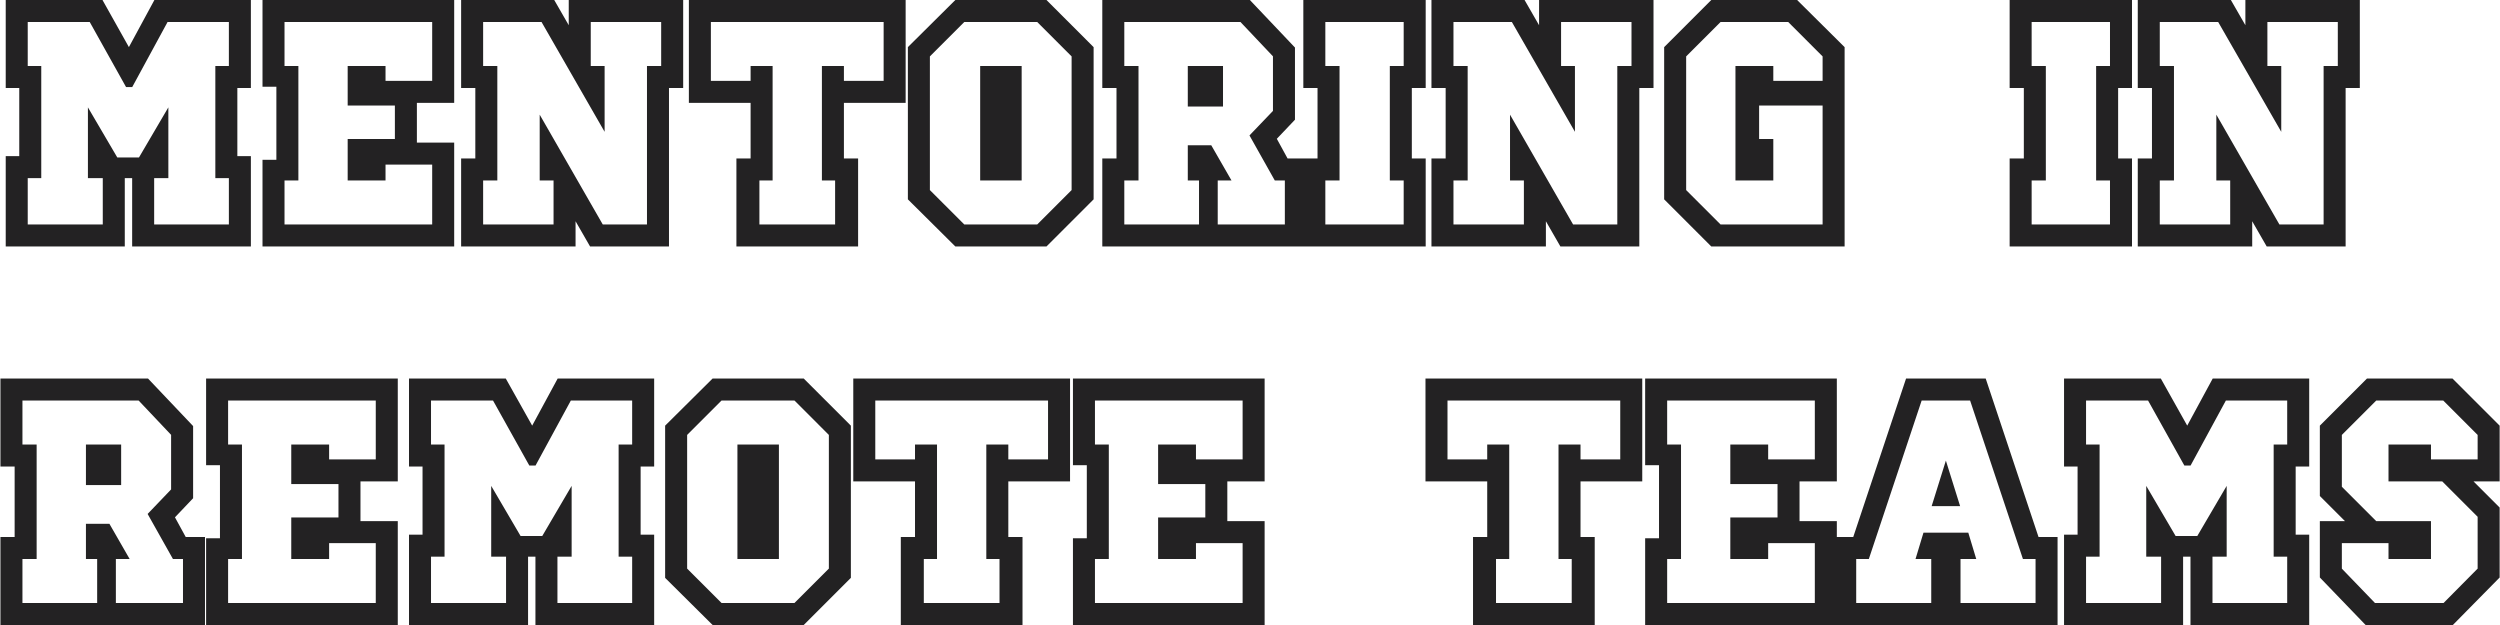 <?xml version="1.0" encoding="UTF-8"?> <svg xmlns="http://www.w3.org/2000/svg" width="568" height="142" viewBox="0 0 568 142" fill="none"> <path d="M56 55H31.025V39.475H27.35V55H2.3V36.475H5.375V19H2.3V1H22.7L29.3 12.775L35.675 1H56V19H52.925V36.475H56V55ZM53 52V39.475H49.925V16H53V4H37.475L29.45 18.775H29.225L20.975 4H5.3V16H8.375V39.475H5.3V52H24.35V39.475H20.975V28.075L26.075 36.775H32.15L37.25 28.075V39.475H34.025V52H53ZM102.192 55H60.642V37.3H63.792V18.7H60.642V1H102.192V22.375H93.717V33.4H102.192V55ZM83.967 20.275V18.7H82.617V20.275H83.967ZM99.192 52V36.4H86.592V40H79.992V32.575H90.717V22.975H79.992V16H86.592V19.375H99.192V4H63.642V16H66.792V40H63.642V52H99.192ZM83.967 37.3V35.275H82.617V37.3H83.967ZM154.218 19H150.993V55H134.643L129.768 46.525V55H105.768V37H108.993V19H105.768V1H125.343L130.218 9.475V1H154.218V19ZM151.218 16V4H133.218V16H136.368V26.2L123.618 4H108.768V16H111.993V40H108.768V52H126.768V40H123.618V29.8L136.368 52H147.993V16H151.218ZM204.762 22.375H190.737V37H193.962V55H168.312V37H171.537V22.375H157.512V1H204.762V22.375ZM201.762 19.375V4H160.512V19.375H171.537V16H174.537V40H171.537V52H190.737V40H187.737V16H190.737V19.375H201.762ZM247.47 44.875L237.345 55H217.47L207.27 44.875V11.125L217.47 1H237.345L247.47 11.125V44.875ZM244.47 43.6V12.4L236.07 4H218.67L210.27 12.4V43.6L218.67 52H236.07L244.47 43.6ZM231.12 40H223.695V16H231.12V40ZM228.12 37V19H226.695V37H228.12ZM295.917 55H251.442V37H254.667V19H251.442V1H283.542L293.217 11.2V26.8L288.867 31.375L291.942 37H295.917V55ZM292.917 52V40H290.217L285.117 30.925L290.217 25.6V12.4L282.267 4H254.442V16H257.667V40H254.442V52H273.417V40H270.867V34H274.617L278.067 40H275.667V52H292.917ZM276.867 23.2H270.867V16H276.867V23.2ZM322.917 55H297.117V37H300.342V19H297.117V1H322.917V19H319.767V37H322.917V55ZM319.917 52V40H316.767V16H319.917V4H300.117V16H303.342V40H300.117V52H319.917ZM374.677 19H371.452V55H355.102L350.227 46.525V55H326.227V37H329.452V19H326.227V1H345.802L350.677 9.475V1H374.677V19ZM371.677 16V4H353.677V16H356.827V26.2L344.077 4H329.227V16H332.452V40H329.227V52H347.227V40H344.077V29.8L356.827 52H368.452V16H371.677ZM418.096 55H389.221L379.096 44.875V11.125L389.221 1H407.896L418.096 11.125V55ZM399.271 20.275V18.7H397.921V20.275H399.271ZM415.096 52V22.975H398.671V32.575H401.896V40H395.296V16H401.896V19.375H415.096V12.4L406.696 4H390.496L382.096 12.4V43.6L390.496 52H415.096ZM399.271 37.3V35.275H397.921V37.3H399.271ZM483.39 55H457.59V37H460.815V19H457.59V1H483.39V19H480.24V37H483.39V55ZM480.39 52V40H477.24V16H480.39V4H460.59V16H463.815V40H460.59V52H480.39ZM535.151 19H531.926V55H515.576L510.701 46.525V55H486.701V37H489.926V19H486.701V1H506.276L511.151 9.475V1H535.151V19ZM532.151 16V4H514.151V16H517.301V26.2L504.551 4H489.701V16H492.926V40H489.701V52H507.701V40H504.551V29.8L517.301 52H528.926V16H532.151ZM45.575 141H1.1V123H4.325V105H1.1V87H33.2L42.875 97.2V112.8L38.525 117.375L41.6 123H45.575V141ZM42.575 138V126H39.875L34.775 116.925L39.875 111.6V98.4L31.925 90H4.1V102H7.325V126H4.1V138H23.075V126H20.525V120H24.275L27.725 126H25.325V138H42.575ZM26.525 109.2H20.525V102H26.525V109.2ZM89.375 141H47.825V123.3H50.975V104.7H47.825V87H89.375V108.375H80.9V119.4H89.375V141ZM71.15 106.275V104.7H69.8V106.275H71.15ZM86.375 138V122.4H73.775V126H67.175V118.575H77.9V108.975H67.175V102H73.775V105.375H86.375V90H50.825V102H53.975V126H50.825V138H86.375ZM71.15 123.3V121.275H69.8V123.3H71.15ZM147.626 141H122.651V125.475H118.976V141H93.926V122.475H97.001V105H93.926V87H114.326L120.926 98.775L127.301 87H147.626V105H144.551V122.475H147.626V141ZM144.626 138V125.475H141.551V102H144.626V90H129.101L121.076 104.775H120.851L112.601 90H96.926V102H100.001V125.475H96.926V138H115.976V125.475H112.601V114.075L117.701 122.775H123.776L128.876 114.075V125.475H125.651V138H144.626ZM192.318 130.875L182.193 141H162.318L152.118 130.875V97.125L162.318 87H182.193L192.318 97.125V130.875ZM189.318 129.6V98.4L180.918 90H163.518L155.118 98.4V129.6L163.518 138H180.918L189.318 129.6ZM175.968 126H168.543V102H175.968V126ZM172.968 123V105H171.543V123H172.968ZM242.115 108.375H228.09V123H231.315V141H205.665V123H208.89V108.375H194.865V87H242.115V108.375ZM239.115 105.375V90H197.865V105.375H208.89V102H211.89V126H208.89V138H228.09V126H225.09V102H228.09V105.375H239.115ZM286.323 141H244.773V123.3H247.923V104.7H244.773V87H286.323V108.375H277.848V119.4H286.323V141ZM268.098 106.275V104.7H266.748V106.275H268.098ZM283.323 138V122.4H270.723V126H264.123V118.575H274.848V108.975H264.123V102H270.723V105.375H283.323V90H247.773V102H250.923V126H247.773V138H283.323ZM268.098 123.3V121.275H266.748V123.3H268.098ZM372.12 108.375H358.095V123H361.32V141H335.67V123H338.895V108.375H324.87V87H372.12V108.375ZM369.12 105.375V90H327.87V105.375H338.895V102H341.895V126H338.895V138H358.095V126H355.095V102H358.095V105.375H369.12ZM416.328 141H374.778V123.3H377.928V104.7H374.778V87H416.328V108.375H407.853V119.4H416.328V141ZM398.103 106.275V104.7H396.753V106.275H398.103ZM413.328 138V122.4H400.728V126H394.128V118.575H404.853V108.975H394.128V102H400.728V105.375H413.328V90H377.778V102H380.928V126H377.778V138H413.328ZM398.103 123.3V121.275H396.753V123.3H398.103ZM466.479 141H417.729V123H421.779L433.779 87H450.429L462.429 123H466.479V141ZM463.479 138V126H460.329L448.329 90H435.879L423.879 126H420.729V138H439.779V126H436.554L437.754 122.025H446.454L447.654 126H444.429V138H463.479ZM443.979 114H440.229L442.104 108L443.979 114ZM523.651 141H498.676V125.475H495.001V141H469.951V122.475H473.026V105H469.951V87H490.351L496.951 98.775L503.326 87H523.651V105H520.576V122.475H523.651V141ZM520.651 138V125.475H517.576V102H520.651V90H505.126L497.101 104.775H496.876L488.626 90H472.951V102H476.026V125.475H472.951V138H492.001V125.475H488.626V114.075L493.726 122.775H499.801L504.901 114.075V125.475H501.676V138H520.651ZM566.919 130.8L556.869 141H537.894L528.069 130.8V119.4H535.194L528.069 112.275V97.125L538.194 87H556.794L566.919 97.125V108.375H559.569L566.919 115.725V130.8ZM548.319 105.375V104.025H546.669V105.375H548.319ZM563.919 129.6V117L555.294 108.375H543.669V102H551.319V105.375H563.919V98.4L555.519 90H539.469L531.069 98.4V111L539.469 119.4H551.319V126H543.669V122.4H531.069V129.6L539.169 138H555.594L563.919 129.6ZM548.319 123.75V122.4H546.669V123.75H548.319Z" fill="#232223"></path> <path d="M56 55V56H57V55H56ZM31.025 55H30.025V56H31.025V55ZM31.025 39.475H32.025V38.475H31.025V39.475ZM27.35 39.475V38.475H26.35V39.475H27.35ZM27.35 55V56H28.35V55H27.35ZM2.3 55H1.3V56H2.3V55ZM2.3 36.475V35.475H1.3V36.475H2.3ZM5.375 36.475V37.475H6.375V36.475H5.375ZM5.375 19H6.375V18H5.375V19ZM2.3 19H1.3V20H2.3V19ZM2.3 1V-2.14577e-06H1.3V1H2.3ZM22.7 1L23.572 0.511L23.286 -2.14577e-06H22.7V1ZM29.3 12.775L28.428 13.264L29.315 14.847L30.179 13.251L29.3 12.775ZM35.675 1V-2.14577e-06H35.079L34.796 0.524L35.675 1ZM56 1H57V-2.14577e-06H56V1ZM56 19V20H57V19H56ZM52.925 19V18H51.925V19H52.925ZM52.925 36.475H51.925V37.475H52.925V36.475ZM56 36.475H57V35.475H56V36.475ZM53 52V53H54V52H53ZM53 39.475H54V38.475H53V39.475ZM49.925 39.475H48.925V40.475H49.925V39.475ZM49.925 16V15H48.925V16H49.925ZM53 16V17H54V16H53ZM53 4H54V3H53V4ZM37.475 4V3H36.88L36.596 3.523L37.475 4ZM29.45 18.775V19.775H30.045L30.329 19.252L29.45 18.775ZM29.225 18.775L28.352 19.262L28.638 19.775H29.225V18.775ZM20.975 4L21.848 3.512L21.562 3H20.975V4ZM5.3 4V3H4.3V4H5.3ZM5.3 16H4.3V17H5.3V16ZM8.375 16H9.375V15H8.375V16ZM8.375 39.475V40.475H9.375V39.475H8.375ZM5.3 39.475V38.475H4.3V39.475H5.3ZM5.3 52H4.3V53H5.3V52ZM24.35 52V53H25.35V52H24.35ZM24.35 39.475H25.35V38.475H24.35V39.475ZM20.975 39.475H19.975V40.475H20.975V39.475ZM20.975 28.075L21.838 27.569L19.975 24.392V28.075H20.975ZM26.075 36.775L25.212 37.281L25.502 37.775H26.075V36.775ZM32.15 36.775V37.775H32.723L33.013 37.281L32.15 36.775ZM37.25 28.075H38.25V24.392L36.387 27.569L37.25 28.075ZM37.25 39.475V40.475H38.25V39.475H37.25ZM34.025 39.475V38.475H33.025V39.475H34.025ZM34.025 52H33.025V53H34.025V52ZM56 54H31.025V56H56V54ZM32.025 55V39.475H30.025V55H32.025ZM31.025 38.475H27.35V40.475H31.025V38.475ZM26.35 39.475V55H28.35V39.475H26.35ZM27.35 54H2.3V56H27.35V54ZM3.3 55V36.475H1.3V55H3.3ZM2.3 37.475H5.375V35.475H2.3V37.475ZM6.375 36.475V19H4.375V36.475H6.375ZM5.375 18H2.3V20H5.375V18ZM3.3 19V1H1.3V19H3.3ZM2.3 2H22.7V-2.14577e-06H2.3V2ZM21.828 1.489L28.428 13.264L30.172 12.286L23.572 0.511L21.828 1.489ZM30.179 13.251L36.554 1.476L34.796 0.524L28.421 12.299L30.179 13.251ZM35.675 2H56V-2.14577e-06H35.675V2ZM55 1V19H57V1H55ZM56 18H52.925V20H56V18ZM51.925 19V36.475H53.925V19H51.925ZM52.925 37.475H56V35.475H52.925V37.475ZM55 36.475V55H57V36.475H55ZM54 52V39.475H52V52H54ZM53 38.475H49.925V40.475H53V38.475ZM50.925 39.475V16H48.925V39.475H50.925ZM49.925 17H53V15H49.925V17ZM54 16V4H52V16H54ZM53 3H37.475V5H53V3ZM36.596 3.523L28.571 18.298L30.329 19.252L38.354 4.477L36.596 3.523ZM29.45 17.775H29.225V19.775H29.45V17.775ZM30.098 18.288L21.848 3.512L20.102 4.488L28.352 19.262L30.098 18.288ZM20.975 3H5.3V5H20.975V3ZM4.3 4V16H6.3V4H4.3ZM5.3 17H8.375V15H5.3V17ZM7.375 16V39.475H9.375V16H7.375ZM8.375 38.475H5.3V40.475H8.375V38.475ZM4.3 39.475V52H6.3V39.475H4.3ZM5.3 53H24.35V51H5.3V53ZM25.35 52V39.475H23.35V52H25.35ZM24.35 38.475H20.975V40.475H24.35V38.475ZM21.975 39.475V28.075H19.975V39.475H21.975ZM20.112 28.581L25.212 37.281L26.938 36.269L21.838 27.569L20.112 28.581ZM26.075 37.775H32.15V35.775H26.075V37.775ZM33.013 37.281L38.113 28.581L36.387 27.569L31.287 36.269L33.013 37.281ZM36.25 28.075V39.475H38.25V28.075H36.25ZM37.25 38.475H34.025V40.475H37.25V38.475ZM33.025 39.475V52H35.025V39.475H33.025ZM34.025 53H53V51H34.025V53ZM102.192 55V56H103.192V55H102.192ZM60.642 55H59.642V56H60.642V55ZM60.642 37.3V36.3H59.642V37.3H60.642ZM63.792 37.3V38.3H64.792V37.3H63.792ZM63.792 18.7H64.792V17.7H63.792V18.7ZM60.642 18.7H59.642V19.7H60.642V18.7ZM60.642 1V-2.14577e-06H59.642V1H60.642ZM102.192 1H103.192V-2.14577e-06H102.192V1ZM102.192 22.375V23.375H103.192V22.375H102.192ZM93.717 22.375V21.375H92.717V22.375H93.717ZM93.717 33.4H92.717V34.4H93.717V33.4ZM102.192 33.4H103.192V32.4H102.192V33.4ZM83.967 20.275V21.275H84.967V20.275H83.967ZM83.967 18.7H84.967V17.7H83.967V18.7ZM82.617 18.7V17.7H81.617V18.7H82.617ZM82.617 20.275H81.617V21.275H82.617V20.275ZM99.192 52V53H100.192V52H99.192ZM99.192 36.4H100.192V35.4H99.192V36.4ZM86.592 36.4V35.4H85.592V36.4H86.592ZM86.592 40V41H87.592V40H86.592ZM79.992 40H78.992V41H79.992V40ZM79.992 32.575V31.575H78.992V32.575H79.992ZM90.717 32.575V33.575H91.717V32.575H90.717ZM90.717 22.975H91.717V21.975H90.717V22.975ZM79.992 22.975H78.992V23.975H79.992V22.975ZM79.992 16V15H78.992V16H79.992ZM86.592 16H87.592V15H86.592V16ZM86.592 19.375H85.592V20.375H86.592V19.375ZM99.192 19.375V20.375H100.192V19.375H99.192ZM99.192 4H100.192V3H99.192V4ZM63.642 4V3H62.642V4H63.642ZM63.642 16H62.642V17H63.642V16ZM66.792 16H67.792V15H66.792V16ZM66.792 40V41H67.792V40H66.792ZM63.642 40V39H62.642V40H63.642ZM63.642 52H62.642V53H63.642V52ZM83.967 37.3V38.3H84.967V37.3H83.967ZM83.967 35.275H84.967V34.275H83.967V35.275ZM82.617 35.275V34.275H81.617V35.275H82.617ZM82.617 37.3H81.617V38.3H82.617V37.3ZM102.192 54H60.642V56H102.192V54ZM61.642 55V37.3H59.642V55H61.642ZM60.642 38.3H63.792V36.3H60.642V38.3ZM64.792 37.3V18.7H62.792V37.3H64.792ZM63.792 17.7H60.642V19.7H63.792V17.7ZM61.642 18.7V1H59.642V18.7H61.642ZM60.642 2H102.192V-2.14577e-06H60.642V2ZM101.192 1V22.375H103.192V1H101.192ZM102.192 21.375H93.717V23.375H102.192V21.375ZM92.717 22.375V33.4H94.717V22.375H92.717ZM93.717 34.4H102.192V32.4H93.717V34.4ZM101.192 33.4V55H103.192V33.4H101.192ZM84.967 20.275V18.7H82.967V20.275H84.967ZM83.967 17.7H82.617V19.7H83.967V17.7ZM81.617 18.7V20.275H83.617V18.7H81.617ZM82.617 21.275H83.967V19.275H82.617V21.275ZM100.192 52V36.4H98.192V52H100.192ZM99.192 35.4H86.592V37.4H99.192V35.4ZM85.592 36.4V40H87.592V36.4H85.592ZM86.592 39H79.992V41H86.592V39ZM80.992 40V32.575H78.992V40H80.992ZM79.992 33.575H90.717V31.575H79.992V33.575ZM91.717 32.575V22.975H89.717V32.575H91.717ZM90.717 21.975H79.992V23.975H90.717V21.975ZM80.992 22.975V16H78.992V22.975H80.992ZM79.992 17H86.592V15H79.992V17ZM85.592 16V19.375H87.592V16H85.592ZM86.592 20.375H99.192V18.375H86.592V20.375ZM100.192 19.375V4H98.192V19.375H100.192ZM99.192 3H63.642V5H99.192V3ZM62.642 4V16H64.642V4H62.642ZM63.642 17H66.792V15H63.642V17ZM65.792 16V40H67.792V16H65.792ZM66.792 39H63.642V41H66.792V39ZM62.642 40V52H64.642V40H62.642ZM63.642 53H99.192V51H63.642V53ZM84.967 37.3V35.275H82.967V37.3H84.967ZM83.967 34.275H82.617V36.275H83.967V34.275ZM81.617 35.275V37.3H83.617V35.275H81.617ZM82.617 38.3H83.967V36.3H82.617V38.3ZM154.218 19V20H155.218V19H154.218ZM150.993 19V18H149.993V19H150.993ZM150.993 55V56H151.993V55H150.993ZM134.643 55L133.777 55.499L134.065 56H134.643V55ZM129.768 46.525L130.635 46.026L128.768 42.781V46.525H129.768ZM129.768 55V56H130.768V55H129.768ZM105.768 55H104.768V56H105.768V55ZM105.768 37V36H104.768V37H105.768ZM108.993 37V38H109.993V37H108.993ZM108.993 19H109.993V18H108.993V19ZM105.768 19H104.768V20H105.768V19ZM105.768 1V-2.14577e-06H104.768V1H105.768ZM125.343 1L126.21 0.501L125.922 -2.14577e-06H125.343V1ZM130.218 9.475L129.352 9.974L131.218 13.219V9.475H130.218ZM130.218 1V-2.14577e-06H129.218V1H130.218ZM154.218 1H155.218V-2.14577e-06H154.218V1ZM151.218 16V17H152.218V16H151.218ZM151.218 4H152.218V3H151.218V4ZM133.218 4V3H132.218V4H133.218ZM133.218 16H132.218V17H133.218V16ZM136.368 16H137.368V15H136.368V16ZM136.368 26.2L135.501 26.698L137.368 29.949V26.2H136.368ZM123.618 4L124.486 3.502L124.197 3H123.618V4ZM108.768 4V3H107.768V4H108.768ZM108.768 16H107.768V17H108.768V16ZM111.993 16H112.993V15H111.993V16ZM111.993 40V41H112.993V40H111.993ZM108.768 40V39H107.768V40H108.768ZM108.768 52H107.768V53H108.768V52ZM126.768 52V53H127.768V52H126.768ZM126.768 40H127.768V39H126.768V40ZM123.618 40H122.618V41H123.618V40ZM123.618 29.8L124.486 29.302L122.618 26.051V29.8H123.618ZM136.368 52L135.501 52.498L135.789 53H136.368V52ZM147.993 52V53H148.993V52H147.993ZM147.993 16V15H146.993V16H147.993ZM154.218 18H150.993V20H154.218V18ZM149.993 19V55H151.993V19H149.993ZM150.993 54H134.643V56H150.993V54ZM135.51 54.501L130.635 46.026L128.902 47.024L133.777 55.499L135.51 54.501ZM128.768 46.525V55H130.768V46.525H128.768ZM129.768 54H105.768V56H129.768V54ZM106.768 55V37H104.768V55H106.768ZM105.768 38H108.993V36H105.768V38ZM109.993 37V19H107.993V37H109.993ZM108.993 18H105.768V20H108.993V18ZM106.768 19V1H104.768V19H106.768ZM105.768 2H125.343V-2.14577e-06H105.768V2ZM124.477 1.499L129.352 9.974L131.085 8.976L126.21 0.501L124.477 1.499ZM131.218 9.475V1H129.218V9.475H131.218ZM130.218 2H154.218V-2.14577e-06H130.218V2ZM153.218 1V19H155.218V1H153.218ZM152.218 16V4H150.218V16H152.218ZM151.218 3H133.218V5H151.218V3ZM132.218 4V16H134.218V4H132.218ZM133.218 17H136.368V15H133.218V17ZM135.368 16V26.2H137.368V16H135.368ZM137.236 25.702L124.486 3.502L122.751 4.498L135.501 26.698L137.236 25.702ZM123.618 3H108.768V5H123.618V3ZM107.768 4V16H109.768V4H107.768ZM108.768 17H111.993V15H108.768V17ZM110.993 16V40H112.993V16H110.993ZM111.993 39H108.768V41H111.993V39ZM107.768 40V52H109.768V40H107.768ZM108.768 53H126.768V51H108.768V53ZM127.768 52V40H125.768V52H127.768ZM126.768 39H123.618V41H126.768V39ZM124.618 40V29.8H122.618V40H124.618ZM122.751 30.298L135.501 52.498L137.236 51.502L124.486 29.302L122.751 30.298ZM136.368 53H147.993V51H136.368V53ZM148.993 52V16H146.993V52H148.993ZM147.993 17H151.218V15H147.993V17ZM204.762 22.375V23.375H205.762V22.375H204.762ZM190.737 22.375V21.375H189.737V22.375H190.737ZM190.737 37H189.737V38H190.737V37ZM193.962 37H194.962V36H193.962V37ZM193.962 55V56H194.962V55H193.962ZM168.312 55H167.312V56H168.312V55ZM168.312 37V36H167.312V37H168.312ZM171.537 37V38H172.537V37H171.537ZM171.537 22.375H172.537V21.375H171.537V22.375ZM157.512 22.375H156.512V23.375H157.512V22.375ZM157.512 1V-2.14577e-06H156.512V1H157.512ZM204.762 1H205.762V-2.14577e-06H204.762V1ZM201.762 19.375V20.375H202.762V19.375H201.762ZM201.762 4H202.762V3H201.762V4ZM160.512 4V3H159.512V4H160.512ZM160.512 19.375H159.512V20.375H160.512V19.375ZM171.537 19.375V20.375H172.537V19.375H171.537ZM171.537 16V15H170.537V16H171.537ZM174.537 16H175.537V15H174.537V16ZM174.537 40V41H175.537V40H174.537ZM171.537 40V39H170.537V40H171.537ZM171.537 52H170.537V53H171.537V52ZM190.737 52V53H191.737V52H190.737ZM190.737 40H191.737V39H190.737V40ZM187.737 40H186.737V41H187.737V40ZM187.737 16V15H186.737V16H187.737ZM190.737 16H191.737V15H190.737V16ZM190.737 19.375H189.737V20.375H190.737V19.375ZM204.762 21.375H190.737V23.375H204.762V21.375ZM189.737 22.375V37H191.737V22.375H189.737ZM190.737 38H193.962V36H190.737V38ZM192.962 37V55H194.962V37H192.962ZM193.962 54H168.312V56H193.962V54ZM169.312 55V37H167.312V55H169.312ZM168.312 38H171.537V36H168.312V38ZM172.537 37V22.375H170.537V37H172.537ZM171.537 21.375H157.512V23.375H171.537V21.375ZM158.512 22.375V1H156.512V22.375H158.512ZM157.512 2H204.762V-2.14577e-06H157.512V2ZM203.762 1V22.375H205.762V1H203.762ZM202.762 19.375V4H200.762V19.375H202.762ZM201.762 3H160.512V5H201.762V3ZM159.512 4V19.375H161.512V4H159.512ZM160.512 20.375H171.537V18.375H160.512V20.375ZM172.537 19.375V16H170.537V19.375H172.537ZM171.537 17H174.537V15H171.537V17ZM173.537 16V40H175.537V16H173.537ZM174.537 39H171.537V41H174.537V39ZM170.537 40V52H172.537V40H170.537ZM171.537 53H190.737V51H171.537V53ZM191.737 52V40H189.737V52H191.737ZM190.737 39H187.737V41H190.737V39ZM188.737 40V16H186.737V40H188.737ZM187.737 17H190.737V15H187.737V17ZM189.737 16V19.375H191.737V16H189.737ZM190.737 20.375H201.762V18.375H190.737V20.375ZM247.47 44.875L248.177 45.582L248.47 45.289V44.875H247.47ZM237.345 55V56H237.759L238.052 55.707L237.345 55ZM217.47 55L216.765 55.71L217.058 56H217.47V55ZM207.27 44.875H206.27V45.291L206.565 45.585L207.27 44.875ZM207.27 11.125L206.565 10.415L206.27 10.709V11.125H207.27ZM217.47 1V-2.14577e-06H217.058L216.765 0.29L217.47 1ZM237.345 1L238.052 0.293L237.759 -2.14577e-06H237.345V1ZM247.47 11.125H248.47V10.711L248.177 10.418L247.47 11.125ZM244.47 43.6L245.177 44.307L245.47 44.014V43.6H244.47ZM244.47 12.4H245.47V11.986L245.177 11.693L244.47 12.4ZM236.07 4L236.777 3.293L236.484 3H236.07V4ZM218.67 4V3H218.256L217.963 3.293L218.67 4ZM210.27 12.4L209.563 11.693L209.27 11.986V12.4H210.27ZM210.27 43.6H209.27V44.014L209.563 44.307L210.27 43.6ZM218.67 52L217.963 52.707L218.256 53H218.67V52ZM236.07 52V53H236.484L236.777 52.707L236.07 52ZM231.12 40V41H232.12V40H231.12ZM223.695 40H222.695V41H223.695V40ZM223.695 16V15H222.695V16H223.695ZM231.12 16H232.12V15H231.12V16ZM228.12 37V38H229.12V37H228.12ZM228.12 19H229.12V18H228.12V19ZM226.695 19V18H225.695V19H226.695ZM226.695 37H225.695V38H226.695V37ZM246.763 44.168L236.638 54.293L238.052 55.707L248.177 45.582L246.763 44.168ZM237.345 54H217.47V56H237.345V54ZM218.174 54.29L207.974 44.165L206.565 45.585L216.765 55.71L218.174 54.29ZM208.27 44.875V11.125H206.27V44.875H208.27ZM207.974 11.835L218.174 1.71L216.765 0.29L206.565 10.415L207.974 11.835ZM217.47 2H237.345V-2.14577e-06H217.47V2ZM236.638 1.707L246.763 11.832L248.177 10.418L238.052 0.293L236.638 1.707ZM246.47 11.125V44.875H248.47V11.125H246.47ZM245.47 43.6V12.4H243.47V43.6H245.47ZM245.177 11.693L236.777 3.293L235.363 4.707L243.763 13.107L245.177 11.693ZM236.07 3H218.67V5H236.07V3ZM217.963 3.293L209.563 11.693L210.977 13.107L219.377 4.707L217.963 3.293ZM209.27 12.4V43.6H211.27V12.4H209.27ZM209.563 44.307L217.963 52.707L219.377 51.293L210.977 42.893L209.563 44.307ZM218.67 53H236.07V51H218.67V53ZM236.777 52.707L245.177 44.307L243.763 42.893L235.363 51.293L236.777 52.707ZM231.12 39H223.695V41H231.12V39ZM224.695 40V16H222.695V40H224.695ZM223.695 17H231.12V15H223.695V17ZM230.12 16V40H232.12V16H230.12ZM229.12 37V19H227.12V37H229.12ZM228.12 18H226.695V20H228.12V18ZM225.695 19V37H227.695V19H225.695ZM226.695 38H228.12V36H226.695V38ZM295.917 55V56H296.917V55H295.917ZM251.442 55H250.442V56H251.442V55ZM251.442 37V36H250.442V37H251.442ZM254.667 37V38H255.667V37H254.667ZM254.667 19H255.667V18H254.667V19ZM251.442 19H250.442V20H251.442V19ZM251.442 1V-2.14577e-06H250.442V1H251.442ZM283.542 1L284.267 0.312L283.972 -2.14577e-06H283.542V1ZM293.217 11.2H294.217V10.801L293.942 10.512L293.217 11.2ZM293.217 26.8L293.942 27.489L294.217 27.2V26.8H293.217ZM288.867 31.375L288.142 30.686L287.639 31.215L287.989 31.855L288.867 31.375ZM291.942 37L291.064 37.48L291.349 38H291.942V37ZM295.917 37H296.917V36H295.917V37ZM292.917 52V53H293.917V52H292.917ZM292.917 40H293.917V39H292.917V40ZM290.217 40L289.345 40.49L289.632 41H290.217V40ZM285.117 30.925L284.395 30.233L283.882 30.769L284.245 31.415L285.117 30.925ZM290.217 25.6L290.939 26.292L291.217 26.002V25.6H290.217ZM290.217 12.4H291.217V12.002L290.943 11.713L290.217 12.4ZM282.267 4L282.993 3.313L282.697 3H282.267V4ZM254.442 4V3H253.442V4H254.442ZM254.442 16H253.442V17H254.442V16ZM257.667 16H258.667V15H257.667V16ZM257.667 40V41H258.667V40H257.667ZM254.442 40V39H253.442V40H254.442ZM254.442 52H253.442V53H254.442V52ZM273.417 52V53H274.417V52H273.417ZM273.417 40H274.417V39H273.417V40ZM270.867 40H269.867V41H270.867V40ZM270.867 34V33H269.867V34H270.867ZM274.617 34L275.484 33.502L275.195 33H274.617V34ZM278.067 40V41H279.795L278.934 39.502L278.067 40ZM275.667 40V39H274.667V40H275.667ZM275.667 52H274.667V53H275.667V52ZM276.867 23.2V24.2H277.867V23.2H276.867ZM270.867 23.2H269.867V24.2H270.867V23.2ZM270.867 16V15H269.867V16H270.867ZM276.867 16H277.867V15H276.867V16ZM295.917 54H251.442V56H295.917V54ZM252.442 55V37H250.442V55H252.442ZM251.442 38H254.667V36H251.442V38ZM255.667 37V19H253.667V37H255.667ZM254.667 18H251.442V20H254.667V18ZM252.442 19V1H250.442V19H252.442ZM251.442 2H283.542V-2.14577e-06H251.442V2ZM282.816 1.688L292.491 11.888L293.942 10.512L284.267 0.312L282.816 1.688ZM292.217 11.2V26.8H294.217V11.2H292.217ZM292.492 26.111L288.142 30.686L289.592 32.064L293.942 27.489L292.492 26.111ZM287.989 31.855L291.064 37.48L292.819 36.52L289.744 30.895L287.989 31.855ZM291.942 38H295.917V36H291.942V38ZM294.917 37V55H296.917V37H294.917ZM293.917 52V40H291.917V52H293.917ZM292.917 39H290.217V41H292.917V39ZM291.089 39.51L285.989 30.435L284.245 31.415L289.345 40.49L291.089 39.51ZM285.839 31.617L290.939 26.292L289.495 24.908L284.395 30.233L285.839 31.617ZM291.217 25.6V12.4H289.217V25.6H291.217ZM290.943 11.713L282.993 3.313L281.541 4.687L289.491 13.087L290.943 11.713ZM282.267 3H254.442V5H282.267V3ZM253.442 4V16H255.442V4H253.442ZM254.442 17H257.667V15H254.442V17ZM256.667 16V40H258.667V16H256.667ZM257.667 39H254.442V41H257.667V39ZM253.442 40V52H255.442V40H253.442ZM254.442 53H273.417V51H254.442V53ZM274.417 52V40H272.417V52H274.417ZM273.417 39H270.867V41H273.417V39ZM271.867 40V34H269.867V40H271.867ZM270.867 35H274.617V33H270.867V35ZM273.75 34.498L277.2 40.498L278.934 39.502L275.484 33.502L273.75 34.498ZM278.067 39H275.667V41H278.067V39ZM274.667 40V52H276.667V40H274.667ZM275.667 53H292.917V51H275.667V53ZM276.867 22.2H270.867V24.2H276.867V22.2ZM271.867 23.2V16H269.867V23.2H271.867ZM270.867 17H276.867V15H270.867V17ZM275.867 16V23.2H277.867V16H275.867ZM322.917 55V56H323.917V55H322.917ZM297.117 55H296.117V56H297.117V55ZM297.117 37V36H296.117V37H297.117ZM300.342 37V38H301.342V37H300.342ZM300.342 19H301.342V18H300.342V19ZM297.117 19H296.117V20H297.117V19ZM297.117 1V-2.14577e-06H296.117V1H297.117ZM322.917 1H323.917V-2.14577e-06H322.917V1ZM322.917 19V20H323.917V19H322.917ZM319.767 19V18H318.767V19H319.767ZM319.767 37H318.767V38H319.767V37ZM322.917 37H323.917V36H322.917V37ZM319.917 52V53H320.917V52H319.917ZM319.917 40H320.917V39H319.917V40ZM316.767 40H315.767V41H316.767V40ZM316.767 16V15H315.767V16H316.767ZM319.917 16V17H320.917V16H319.917ZM319.917 4H320.917V3H319.917V4ZM300.117 4V3H299.117V4H300.117ZM300.117 16H299.117V17H300.117V16ZM303.342 16H304.342V15H303.342V16ZM303.342 40V41H304.342V40H303.342ZM300.117 40V39H299.117V40H300.117ZM300.117 52H299.117V53H300.117V52ZM322.917 54H297.117V56H322.917V54ZM298.117 55V37H296.117V55H298.117ZM297.117 38H300.342V36H297.117V38ZM301.342 37V19H299.342V37H301.342ZM300.342 18H297.117V20H300.342V18ZM298.117 19V1H296.117V19H298.117ZM297.117 2H322.917V-2.14577e-06H297.117V2ZM321.917 1V19H323.917V1H321.917ZM322.917 18H319.767V20H322.917V18ZM318.767 19V37H320.767V19H318.767ZM319.767 38H322.917V36H319.767V38ZM321.917 37V55H323.917V37H321.917ZM320.917 52V40H318.917V52H320.917ZM319.917 39H316.767V41H319.917V39ZM317.767 40V16H315.767V40H317.767ZM316.767 17H319.917V15H316.767V17ZM320.917 16V4H318.917V16H320.917ZM319.917 3H300.117V5H319.917V3ZM299.117 4V16H301.117V4H299.117ZM300.117 17H303.342V15H300.117V17ZM302.342 16V40H304.342V16H302.342ZM303.342 39H300.117V41H303.342V39ZM299.117 40V52H301.117V40H299.117ZM300.117 53H319.917V51H300.117V53ZM374.677 19V20H375.677V19H374.677ZM371.452 19V18H370.452V19H371.452ZM371.452 55V56H372.452V55H371.452ZM355.102 55L354.236 55.499L354.524 56H355.102V55ZM350.227 46.525L351.094 46.026L349.227 42.781V46.525H350.227ZM350.227 55V56H351.227V55H350.227ZM326.227 55H325.227V56H326.227V55ZM326.227 37V36H325.227V37H326.227ZM329.452 37V38H330.452V37H329.452ZM329.452 19H330.452V18H329.452V19ZM326.227 19H325.227V20H326.227V19ZM326.227 1V-2.14577e-06H325.227V1H326.227ZM345.802 1L346.669 0.501L346.381 -2.14577e-06H345.802V1ZM350.677 9.475L349.811 9.974L351.677 13.219V9.475H350.677ZM350.677 1V-2.14577e-06H349.677V1H350.677ZM374.677 1H375.677V-2.14577e-06H374.677V1ZM371.677 16V17H372.677V16H371.677ZM371.677 4H372.677V3H371.677V4ZM353.677 4V3H352.677V4H353.677ZM353.677 16H352.677V17H353.677V16ZM356.827 16H357.827V15H356.827V16ZM356.827 26.2L355.96 26.698L357.827 29.949V26.2H356.827ZM344.077 4L344.945 3.502L344.656 3H344.077V4ZM329.227 4V3H328.227V4H329.227ZM329.227 16H328.227V17H329.227V16ZM332.452 16H333.452V15H332.452V16ZM332.452 40V41H333.452V40H332.452ZM329.227 40V39H328.227V40H329.227ZM329.227 52H328.227V53H329.227V52ZM347.227 52V53H348.227V52H347.227ZM347.227 40H348.227V39H347.227V40ZM344.077 40H343.077V41H344.077V40ZM344.077 29.8L344.945 29.302L343.077 26.051V29.8H344.077ZM356.827 52L355.96 52.498L356.248 53H356.827V52ZM368.452 52V53H369.452V52H368.452ZM368.452 16V15H367.452V16H368.452ZM374.677 18H371.452V20H374.677V18ZM370.452 19V55H372.452V19H370.452ZM371.452 54H355.102V56H371.452V54ZM355.969 54.501L351.094 46.026L349.361 47.024L354.236 55.499L355.969 54.501ZM349.227 46.525V55H351.227V46.525H349.227ZM350.227 54H326.227V56H350.227V54ZM327.227 55V37H325.227V55H327.227ZM326.227 38H329.452V36H326.227V38ZM330.452 37V19H328.452V37H330.452ZM329.452 18H326.227V20H329.452V18ZM327.227 19V1H325.227V19H327.227ZM326.227 2H345.802V-2.14577e-06H326.227V2ZM344.936 1.499L349.811 9.974L351.544 8.976L346.669 0.501L344.936 1.499ZM351.677 9.475V1H349.677V9.475H351.677ZM350.677 2H374.677V-2.14577e-06H350.677V2ZM373.677 1V19H375.677V1H373.677ZM372.677 16V4H370.677V16H372.677ZM371.677 3H353.677V5H371.677V3ZM352.677 4V16H354.677V4H352.677ZM353.677 17H356.827V15H353.677V17ZM355.827 16V26.2H357.827V16H355.827ZM357.695 25.702L344.945 3.502L343.21 4.498L355.96 26.698L357.695 25.702ZM344.077 3H329.227V5H344.077V3ZM328.227 4V16H330.227V4H328.227ZM329.227 17H332.452V15H329.227V17ZM331.452 16V40H333.452V16H331.452ZM332.452 39H329.227V41H332.452V39ZM328.227 40V52H330.227V40H328.227ZM329.227 53H347.227V51H329.227V53ZM348.227 52V40H346.227V52H348.227ZM347.227 39H344.077V41H347.227V39ZM345.077 40V29.8H343.077V40H345.077ZM343.21 30.298L355.96 52.498L357.695 51.502L344.945 29.302L343.21 30.298ZM356.827 53H368.452V51H356.827V53ZM369.452 52V16H367.452V52H369.452ZM368.452 17H371.677V15H368.452V17ZM418.096 55V56H419.096V55H418.096ZM389.221 55L388.514 55.707L388.807 56H389.221V55ZM379.096 44.875H378.096V45.289L378.389 45.582L379.096 44.875ZM379.096 11.125L378.389 10.418L378.096 10.711V11.125H379.096ZM389.221 1V-2.14577e-06H388.807L388.514 0.293L389.221 1ZM407.896 1L408.6 0.29L408.308 -2.14577e-06H407.896V1ZM418.096 11.125H419.096V10.709L418.8 10.415L418.096 11.125ZM399.271 20.275V21.275H400.271V20.275H399.271ZM399.271 18.7H400.271V17.7H399.271V18.7ZM397.921 18.7V17.7H396.921V18.7H397.921ZM397.921 20.275H396.921V21.275H397.921V20.275ZM415.096 52V53H416.096V52H415.096ZM415.096 22.975H416.096V21.975H415.096V22.975ZM398.671 22.975V21.975H397.671V22.975H398.671ZM398.671 32.575H397.671V33.575H398.671V32.575ZM401.896 32.575H402.896V31.575H401.896V32.575ZM401.896 40V41H402.896V40H401.896ZM395.296 40H394.296V41H395.296V40ZM395.296 16V15H394.296V16H395.296ZM401.896 16H402.896V15H401.896V16ZM401.896 19.375H400.896V20.375H401.896V19.375ZM415.096 19.375V20.375H416.096V19.375H415.096ZM415.096 12.4H416.096V11.986L415.803 11.693L415.096 12.4ZM406.696 4L407.403 3.293L407.11 3H406.696V4ZM390.496 4V3H390.082L389.789 3.293L390.496 4ZM382.096 12.4L381.389 11.693L381.096 11.986V12.4H382.096ZM382.096 43.6H381.096V44.014L381.389 44.307L382.096 43.6ZM390.496 52L389.789 52.707L390.082 53H390.496V52ZM399.271 37.3V38.3H400.271V37.3H399.271ZM399.271 35.275H400.271V34.275H399.271V35.275ZM397.921 35.275V34.275H396.921V35.275H397.921ZM397.921 37.3H396.921V38.3H397.921V37.3ZM418.096 54H389.221V56H418.096V54ZM389.928 54.293L379.803 44.168L378.389 45.582L388.514 55.707L389.928 54.293ZM380.096 44.875V11.125H378.096V44.875H380.096ZM379.803 11.832L389.928 1.707L388.514 0.293L378.389 10.418L379.803 11.832ZM389.221 2H407.896V-2.14577e-06H389.221V2ZM407.191 1.71L417.391 11.835L418.8 10.415L408.6 0.29L407.191 1.71ZM417.096 11.125V55H419.096V11.125H417.096ZM400.271 20.275V18.7H398.271V20.275H400.271ZM399.271 17.7H397.921V19.7H399.271V17.7ZM396.921 18.7V20.275H398.921V18.7H396.921ZM397.921 21.275H399.271V19.275H397.921V21.275ZM416.096 52V22.975H414.096V52H416.096ZM415.096 21.975H398.671V23.975H415.096V21.975ZM397.671 22.975V32.575H399.671V22.975H397.671ZM398.671 33.575H401.896V31.575H398.671V33.575ZM400.896 32.575V40H402.896V32.575H400.896ZM401.896 39H395.296V41H401.896V39ZM396.296 40V16H394.296V40H396.296ZM395.296 17H401.896V15H395.296V17ZM400.896 16V19.375H402.896V16H400.896ZM401.896 20.375H415.096V18.375H401.896V20.375ZM416.096 19.375V12.4H414.096V19.375H416.096ZM415.803 11.693L407.403 3.293L405.989 4.707L414.389 13.107L415.803 11.693ZM406.696 3H390.496V5H406.696V3ZM389.789 3.293L381.389 11.693L382.803 13.107L391.203 4.707L389.789 3.293ZM381.096 12.4V43.6H383.096V12.4H381.096ZM381.389 44.307L389.789 52.707L391.203 51.293L382.803 42.893L381.389 44.307ZM390.496 53H415.096V51H390.496V53ZM400.271 37.3V35.275H398.271V37.3H400.271ZM399.271 34.275H397.921V36.275H399.271V34.275ZM396.921 35.275V37.3H398.921V35.275H396.921ZM397.921 38.3H399.271V36.3H397.921V38.3ZM483.39 55V56H484.39V55H483.39ZM457.59 55H456.59V56H457.59V55ZM457.59 37V36H456.59V37H457.59ZM460.815 37V38H461.815V37H460.815ZM460.815 19H461.815V18H460.815V19ZM457.59 19H456.59V20H457.59V19ZM457.59 1V-2.14577e-06H456.59V1H457.59ZM483.39 1H484.39V-2.14577e-06H483.39V1ZM483.39 19V20H484.39V19H483.39ZM480.24 19V18H479.24V19H480.24ZM480.24 37H479.24V38H480.24V37ZM483.39 37H484.39V36H483.39V37ZM480.39 52V53H481.39V52H480.39ZM480.39 40H481.39V39H480.39V40ZM477.24 40H476.24V41H477.24V40ZM477.24 16V15H476.24V16H477.24ZM480.39 16V17H481.39V16H480.39ZM480.39 4H481.39V3H480.39V4ZM460.59 4V3H459.59V4H460.59ZM460.59 16H459.59V17H460.59V16ZM463.815 16H464.815V15H463.815V16ZM463.815 40V41H464.815V40H463.815ZM460.59 40V39H459.59V40H460.59ZM460.59 52H459.59V53H460.59V52ZM483.39 54H457.59V56H483.39V54ZM458.59 55V37H456.59V55H458.59ZM457.59 38H460.815V36H457.59V38ZM461.815 37V19H459.815V37H461.815ZM460.815 18H457.59V20H460.815V18ZM458.59 19V1H456.59V19H458.59ZM457.59 2H483.39V-2.14577e-06H457.59V2ZM482.39 1V19H484.39V1H482.39ZM483.39 18H480.24V20H483.39V18ZM479.24 19V37H481.24V19H479.24ZM480.24 38H483.39V36H480.24V38ZM482.39 37V55H484.39V37H482.39ZM481.39 52V40H479.39V52H481.39ZM480.39 39H477.24V41H480.39V39ZM478.24 40V16H476.24V40H478.24ZM477.24 17H480.39V15H477.24V17ZM481.39 16V4H479.39V16H481.39ZM480.39 3H460.59V5H480.39V3ZM459.59 4V16H461.59V4H459.59ZM460.59 17H463.815V15H460.59V17ZM462.815 16V40H464.815V16H462.815ZM463.815 39H460.59V41H463.815V39ZM459.59 40V52H461.59V40H459.59ZM460.59 53H480.39V51H460.59V53ZM535.151 19V20H536.151V19H535.151ZM531.926 19V18H530.926V19H531.926ZM531.926 55V56H532.926V55H531.926ZM515.576 55L514.709 55.499L514.998 56H515.576V55ZM510.701 46.525L511.568 46.026L509.701 42.781V46.525H510.701ZM510.701 55V56H511.701V55H510.701ZM486.701 55H485.701V56H486.701V55ZM486.701 37V36H485.701V37H486.701ZM489.926 37V38H490.926V37H489.926ZM489.926 19H490.926V18H489.926V19ZM486.701 19H485.701V20H486.701V19ZM486.701 1V-2.14577e-06H485.701V1H486.701ZM506.276 1L507.143 0.501L506.854 -2.14577e-06H506.276V1ZM511.151 9.475L510.284 9.974L512.151 13.219V9.475H511.151ZM511.151 1V-2.14577e-06H510.151V1H511.151ZM535.151 1H536.151V-2.14577e-06H535.151V1ZM532.151 16V17H533.151V16H532.151ZM532.151 4H533.151V3H532.151V4ZM514.151 4V3H513.151V4H514.151ZM514.151 16H513.151V17H514.151V16ZM517.301 16H518.301V15H517.301V16ZM517.301 26.2L516.434 26.698L518.301 29.949V26.2H517.301ZM504.551 4L505.418 3.502L505.13 3H504.551V4ZM489.701 4V3H488.701V4H489.701ZM489.701 16H488.701V17H489.701V16ZM492.926 16H493.926V15H492.926V16ZM492.926 40V41H493.926V40H492.926ZM489.701 40V39H488.701V40H489.701ZM489.701 52H488.701V53H489.701V52ZM507.701 52V53H508.701V52H507.701ZM507.701 40H508.701V39H507.701V40ZM504.551 40H503.551V41H504.551V40ZM504.551 29.8L505.418 29.302L503.551 26.051V29.8H504.551ZM517.301 52L516.434 52.498L516.722 53H517.301V52ZM528.926 52V53H529.926V52H528.926ZM528.926 16V15H527.926V16H528.926ZM535.151 18H531.926V20H535.151V18ZM530.926 19V55H532.926V19H530.926ZM531.926 54H515.576V56H531.926V54ZM516.443 54.501L511.568 46.026L509.834 47.024L514.709 55.499L516.443 54.501ZM509.701 46.525V55H511.701V46.525H509.701ZM510.701 54H486.701V56H510.701V54ZM487.701 55V37H485.701V55H487.701ZM486.701 38H489.926V36H486.701V38ZM490.926 37V19H488.926V37H490.926ZM489.926 18H486.701V20H489.926V18ZM487.701 19V1H485.701V19H487.701ZM486.701 2H506.276V-2.14577e-06H486.701V2ZM505.409 1.499L510.284 9.974L512.018 8.976L507.143 0.501L505.409 1.499ZM512.151 9.475V1H510.151V9.475H512.151ZM511.151 2H535.151V-2.14577e-06H511.151V2ZM534.151 1V19H536.151V1H534.151ZM533.151 16V4H531.151V16H533.151ZM532.151 3H514.151V5H532.151V3ZM513.151 4V16H515.151V4H513.151ZM514.151 17H517.301V15H514.151V17ZM516.301 16V26.2H518.301V16H516.301ZM518.168 25.702L505.418 3.502L503.684 4.498L516.434 26.698L518.168 25.702ZM504.551 3H489.701V5H504.551V3ZM488.701 4V16H490.701V4H488.701ZM489.701 17H492.926V15H489.701V17ZM491.926 16V40H493.926V16H491.926ZM492.926 39H489.701V41H492.926V39ZM488.701 40V52H490.701V40H488.701ZM489.701 53H507.701V51H489.701V53ZM508.701 52V40H506.701V52H508.701ZM507.701 39H504.551V41H507.701V39ZM505.551 40V29.8H503.551V40H505.551ZM503.684 30.298L516.434 52.498L518.168 51.502L505.418 29.302L503.684 30.298ZM517.301 53H528.926V51H517.301V53ZM529.926 52V16H527.926V52H529.926ZM528.926 17H532.151V15H528.926V17ZM45.575 141V142H46.575V141H45.575ZM1.1 141H0.1V142H1.1V141ZM1.1 123V122H0.1V123H1.1ZM4.325 123V124H5.325V123H4.325ZM4.325 105H5.325V104H4.325V105ZM1.1 105H0.1V106H1.1V105ZM1.1 87V86H0.1V87H1.1ZM33.2 87L33.925 86.312L33.63 86H33.2V87ZM42.875 97.2H43.875V96.801L43.6 96.512L42.875 97.2ZM42.875 112.8L43.6 113.489L43.875 113.2V112.8H42.875ZM38.525 117.375L37.8 116.686L37.298 117.215L37.648 117.855L38.525 117.375ZM41.6 123L40.723 123.48L41.007 124H41.6V123ZM45.575 123H46.575V122H45.575V123ZM42.575 138V139H43.575V138H42.575ZM42.575 126H43.575V125H42.575V126ZM39.875 126L39.003 126.49L39.29 127H39.875V126ZM34.775 116.925L34.053 116.233L33.54 116.769L33.903 117.415L34.775 116.925ZM39.875 111.6L40.597 112.292L40.875 112.002V111.6H39.875ZM39.875 98.4H40.875V98.002L40.601 97.713L39.875 98.4ZM31.925 90L32.651 89.313L32.355 89H31.925V90ZM4.1 90V89H3.1V90H4.1ZM4.1 102H3.1V103H4.1V102ZM7.325 102H8.325V101H7.325V102ZM7.325 126V127H8.325V126H7.325ZM4.1 126V125H3.1V126H4.1ZM4.1 138H3.1V139H4.1V138ZM23.075 138V139H24.075V138H23.075ZM23.075 126H24.075V125H23.075V126ZM20.525 126H19.525V127H20.525V126ZM20.525 120V119H19.525V120H20.525ZM24.275 120L25.142 119.502L24.854 119H24.275V120ZM27.725 126V127H29.453L28.592 125.502L27.725 126ZM25.325 126V125H24.325V126H25.325ZM25.325 138H24.325V139H25.325V138ZM26.525 109.2V110.2H27.525V109.2H26.525ZM20.525 109.2H19.525V110.2H20.525V109.2ZM20.525 102V101H19.525V102H20.525ZM26.525 102H27.525V101H26.525V102ZM45.575 140H1.1V142H45.575V140ZM2.1 141V123H0.1V141H2.1ZM1.1 124H4.325V122H1.1V124ZM5.325 123V105H3.325V123H5.325ZM4.325 104H1.1V106H4.325V104ZM2.1 105V87H0.1V105H2.1ZM1.1 88H33.2V86H1.1V88ZM32.474 87.688L42.15 97.888L43.6 96.512L33.925 86.312L32.474 87.688ZM41.875 97.2V112.8H43.875V97.2H41.875ZM42.15 112.111L37.8 116.686L39.25 118.064L43.6 113.489L42.15 112.111ZM37.648 117.855L40.723 123.48L42.477 122.52L39.402 116.895L37.648 117.855ZM41.6 124H45.575V122H41.6V124ZM44.575 123V141H46.575V123H44.575ZM43.575 138V126H41.575V138H43.575ZM42.575 125H39.875V127H42.575V125ZM40.747 125.51L35.647 116.435L33.903 117.415L39.003 126.49L40.747 125.51ZM35.497 117.617L40.597 112.292L39.153 110.908L34.053 116.233L35.497 117.617ZM40.875 111.6V98.4H38.875V111.6H40.875ZM40.601 97.713L32.651 89.313L31.199 90.687L39.149 99.087L40.601 97.713ZM31.925 89H4.1V91H31.925V89ZM3.1 90V102H5.1V90H3.1ZM4.1 103H7.325V101H4.1V103ZM6.325 102V126H8.325V102H6.325ZM7.325 125H4.1V127H7.325V125ZM3.1 126V138H5.1V126H3.1ZM4.1 139H23.075V137H4.1V139ZM24.075 138V126H22.075V138H24.075ZM23.075 125H20.525V127H23.075V125ZM21.525 126V120H19.525V126H21.525ZM20.525 121H24.275V119H20.525V121ZM23.408 120.498L26.858 126.498L28.592 125.502L25.142 119.502L23.408 120.498ZM27.725 125H25.325V127H27.725V125ZM24.325 126V138H26.325V126H24.325ZM25.325 139H42.575V137H25.325V139ZM26.525 108.2H20.525V110.2H26.525V108.2ZM21.525 109.2V102H19.525V109.2H21.525ZM20.525 103H26.525V101H20.525V103ZM25.525 102V109.2H27.525V102H25.525ZM89.375 141V142H90.375V141H89.375ZM47.825 141H46.825V142H47.825V141ZM47.825 123.3V122.3H46.825V123.3H47.825ZM50.975 123.3V124.3H51.975V123.3H50.975ZM50.975 104.7H51.975V103.7H50.975V104.7ZM47.825 104.7H46.825V105.7H47.825V104.7ZM47.825 87V86H46.825V87H47.825ZM89.375 87H90.375V86H89.375V87ZM89.375 108.375V109.375H90.375V108.375H89.375ZM80.9 108.375V107.375H79.9V108.375H80.9ZM80.9 119.4H79.9V120.4H80.9V119.4ZM89.375 119.4H90.375V118.4H89.375V119.4ZM71.15 106.275V107.275H72.15V106.275H71.15ZM71.15 104.7H72.15V103.7H71.15V104.7ZM69.8 104.7V103.7H68.8V104.7H69.8ZM69.8 106.275H68.8V107.275H69.8V106.275ZM86.375 138V139H87.375V138H86.375ZM86.375 122.4H87.375V121.4H86.375V122.4ZM73.775 122.4V121.4H72.775V122.4H73.775ZM73.775 126V127H74.775V126H73.775ZM67.175 126H66.175V127H67.175V126ZM67.175 118.575V117.575H66.175V118.575H67.175ZM77.9 118.575V119.575H78.9V118.575H77.9ZM77.9 108.975H78.9V107.975H77.9V108.975ZM67.175 108.975H66.175V109.975H67.175V108.975ZM67.175 102V101H66.175V102H67.175ZM73.775 102H74.775V101H73.775V102ZM73.775 105.375H72.775V106.375H73.775V105.375ZM86.375 105.375V106.375H87.375V105.375H86.375ZM86.375 90H87.375V89H86.375V90ZM50.825 90V89H49.825V90H50.825ZM50.825 102H49.825V103H50.825V102ZM53.975 102H54.975V101H53.975V102ZM53.975 126V127H54.975V126H53.975ZM50.825 126V125H49.825V126H50.825ZM50.825 138H49.825V139H50.825V138ZM71.15 123.3V124.3H72.15V123.3H71.15ZM71.15 121.275H72.15V120.275H71.15V121.275ZM69.8 121.275V120.275H68.8V121.275H69.8ZM69.8 123.3H68.8V124.3H69.8V123.3ZM89.375 140H47.825V142H89.375V140ZM48.825 141V123.3H46.825V141H48.825ZM47.825 124.3H50.975V122.3H47.825V124.3ZM51.975 123.3V104.7H49.975V123.3H51.975ZM50.975 103.7H47.825V105.7H50.975V103.7ZM48.825 104.7V87H46.825V104.7H48.825ZM47.825 88H89.375V86H47.825V88ZM88.375 87V108.375H90.375V87H88.375ZM89.375 107.375H80.9V109.375H89.375V107.375ZM79.9 108.375V119.4H81.9V108.375H79.9ZM80.9 120.4H89.375V118.4H80.9V120.4ZM88.375 119.4V141H90.375V119.4H88.375ZM72.15 106.275V104.7H70.15V106.275H72.15ZM71.15 103.7H69.8V105.7H71.15V103.7ZM68.8 104.7V106.275H70.8V104.7H68.8ZM69.8 107.275H71.15V105.275H69.8V107.275ZM87.375 138V122.4H85.375V138H87.375ZM86.375 121.4H73.775V123.4H86.375V121.4ZM72.775 122.4V126H74.775V122.4H72.775ZM73.775 125H67.175V127H73.775V125ZM68.175 126V118.575H66.175V126H68.175ZM67.175 119.575H77.9V117.575H67.175V119.575ZM78.9 118.575V108.975H76.9V118.575H78.9ZM77.9 107.975H67.175V109.975H77.9V107.975ZM68.175 108.975V102H66.175V108.975H68.175ZM67.175 103H73.775V101H67.175V103ZM72.775 102V105.375H74.775V102H72.775ZM73.775 106.375H86.375V104.375H73.775V106.375ZM87.375 105.375V90H85.375V105.375H87.375ZM86.375 89H50.825V91H86.375V89ZM49.825 90V102H51.825V90H49.825ZM50.825 103H53.975V101H50.825V103ZM52.975 102V126H54.975V102H52.975ZM53.975 125H50.825V127H53.975V125ZM49.825 126V138H51.825V126H49.825ZM50.825 139H86.375V137H50.825V139ZM72.15 123.3V121.275H70.15V123.3H72.15ZM71.15 120.275H69.8V122.275H71.15V120.275ZM68.8 121.275V123.3H70.8V121.275H68.8ZM69.8 124.3H71.15V122.3H69.8V124.3ZM147.626 141V142H148.626V141H147.626ZM122.651 141H121.651V142H122.651V141ZM122.651 125.475H123.651V124.475H122.651V125.475ZM118.976 125.475V124.475H117.976V125.475H118.976ZM118.976 141V142H119.976V141H118.976ZM93.926 141H92.926V142H93.926V141ZM93.926 122.475V121.475H92.926V122.475H93.926ZM97.001 122.475V123.475H98.001V122.475H97.001ZM97.001 105H98.001V104H97.001V105ZM93.926 105H92.926V106H93.926V105ZM93.926 87V86H92.926V87H93.926ZM114.326 87L115.198 86.511L114.912 86H114.326V87ZM120.926 98.775L120.054 99.264L120.941 100.847L121.805 99.251L120.926 98.775ZM127.301 87V86H126.705L126.422 86.524L127.301 87ZM147.626 87H148.626V86H147.626V87ZM147.626 105V106H148.626V105H147.626ZM144.551 105V104H143.551V105H144.551ZM144.551 122.475H143.551V123.475H144.551V122.475ZM147.626 122.475H148.626V121.475H147.626V122.475ZM144.626 138V139H145.626V138H144.626ZM144.626 125.475H145.626V124.475H144.626V125.475ZM141.551 125.475H140.551V126.475H141.551V125.475ZM141.551 102V101H140.551V102H141.551ZM144.626 102V103H145.626V102H144.626ZM144.626 90H145.626V89H144.626V90ZM129.101 90V89H128.506L128.222 89.523L129.101 90ZM121.076 104.775V105.775H121.671L121.955 105.252L121.076 104.775ZM120.851 104.775L119.978 105.263L120.264 105.775H120.851V104.775ZM112.601 90L113.474 89.513L113.188 89H112.601V90ZM96.926 90V89H95.926V90H96.926ZM96.926 102H95.926V103H96.926V102ZM100.001 102H101.001V101H100.001V102ZM100.001 125.475V126.475H101.001V125.475H100.001ZM96.926 125.475V124.475H95.926V125.475H96.926ZM96.926 138H95.926V139H96.926V138ZM115.976 138V139H116.976V138H115.976ZM115.976 125.475H116.976V124.475H115.976V125.475ZM112.601 125.475H111.601V126.475H112.601V125.475ZM112.601 114.075L113.464 113.569L111.601 110.392V114.075H112.601ZM117.701 122.775L116.838 123.281L117.128 123.775H117.701V122.775ZM123.776 122.775V123.775H124.349L124.639 123.281L123.776 122.775ZM128.876 114.075H129.876V110.392L128.013 113.569L128.876 114.075ZM128.876 125.475V126.475H129.876V125.475H128.876ZM125.651 125.475V124.475H124.651V125.475H125.651ZM125.651 138H124.651V139H125.651V138ZM147.626 140H122.651V142H147.626V140ZM123.651 141V125.475H121.651V141H123.651ZM122.651 124.475H118.976V126.475H122.651V124.475ZM117.976 125.475V141H119.976V125.475H117.976ZM118.976 140H93.926V142H118.976V140ZM94.926 141V122.475H92.926V141H94.926ZM93.926 123.475H97.001V121.475H93.926V123.475ZM98.001 122.475V105H96.001V122.475H98.001ZM97.001 104H93.926V106H97.001V104ZM94.926 105V87H92.926V105H94.926ZM93.926 88H114.326V86H93.926V88ZM113.454 87.489L120.054 99.264L121.798 98.286L115.198 86.511L113.454 87.489ZM121.805 99.251L128.18 87.476L126.422 86.524L120.047 98.299L121.805 99.251ZM127.301 88H147.626V86H127.301V88ZM146.626 87V105H148.626V87H146.626ZM147.626 104H144.551V106H147.626V104ZM143.551 105V122.475H145.551V105H143.551ZM144.551 123.475H147.626V121.475H144.551V123.475ZM146.626 122.475V141H148.626V122.475H146.626ZM145.626 138V125.475H143.626V138H145.626ZM144.626 124.475H141.551V126.475H144.626V124.475ZM142.551 125.475V102H140.551V125.475H142.551ZM141.551 103H144.626V101H141.551V103ZM145.626 102V90H143.626V102H145.626ZM144.626 89H129.101V91H144.626V89ZM128.222 89.523L120.197 104.298L121.955 105.252L129.98 90.477L128.222 89.523ZM121.076 103.775H120.851V105.775H121.076V103.775ZM121.724 104.287L113.474 89.513L111.728 90.487L119.978 105.263L121.724 104.287ZM112.601 89H96.926V91H112.601V89ZM95.926 90V102H97.926V90H95.926ZM96.926 103H100.001V101H96.926V103ZM99.001 102V125.475H101.001V102H99.001ZM100.001 124.475H96.926V126.475H100.001V124.475ZM95.926 125.475V138H97.926V125.475H95.926ZM96.926 139H115.976V137H96.926V139ZM116.976 138V125.475H114.976V138H116.976ZM115.976 124.475H112.601V126.475H115.976V124.475ZM113.601 125.475V114.075H111.601V125.475H113.601ZM111.738 114.581L116.838 123.281L118.564 122.269L113.464 113.569L111.738 114.581ZM117.701 123.775H123.776V121.775H117.701V123.775ZM124.639 123.281L129.739 114.581L128.013 113.569L122.913 122.269L124.639 123.281ZM127.876 114.075V125.475H129.876V114.075H127.876ZM128.876 124.475H125.651V126.475H128.876V124.475ZM124.651 125.475V138H126.651V125.475H124.651ZM125.651 139H144.626V137H125.651V139ZM192.318 130.875L193.025 131.582L193.318 131.289V130.875H192.318ZM182.193 141V142H182.608L182.9 141.707L182.193 141ZM162.318 141L161.614 141.71L161.906 142H162.318V141ZM152.118 130.875H151.118V131.291L151.414 131.585L152.118 130.875ZM152.118 97.125L151.414 96.415L151.118 96.709V97.125H152.118ZM162.318 87V86H161.906L161.614 86.29L162.318 87ZM182.193 87L182.9 86.293L182.608 86H182.193V87ZM192.318 97.125H193.318V96.711L193.025 96.418L192.318 97.125ZM189.318 129.6L190.025 130.307L190.318 130.014V129.6H189.318ZM189.318 98.4H190.318V97.986L190.025 97.693L189.318 98.4ZM180.918 90L181.625 89.293L181.333 89H180.918V90ZM163.518 90V89H163.104L162.811 89.293L163.518 90ZM155.118 98.4L154.411 97.693L154.118 97.986V98.4H155.118ZM155.118 129.6H154.118V130.014L154.411 130.307L155.118 129.6ZM163.518 138L162.811 138.707L163.104 139H163.518V138ZM180.918 138V139H181.333L181.625 138.707L180.918 138ZM175.968 126V127H176.968V126H175.968ZM168.543 126H167.543V127H168.543V126ZM168.543 102V101H167.543V102H168.543ZM175.968 102H176.968V101H175.968V102ZM172.968 123V124H173.968V123H172.968ZM172.968 105H173.968V104H172.968V105ZM171.543 105V104H170.543V105H171.543ZM171.543 123H170.543V124H171.543V123ZM191.611 130.168L181.486 140.293L182.9 141.707L193.025 131.582L191.611 130.168ZM182.193 140H162.318V142H182.193V140ZM163.023 140.29L152.823 130.165L151.414 131.585L161.614 141.71L163.023 140.29ZM153.118 130.875V97.125H151.118V130.875H153.118ZM152.823 97.835L163.023 87.71L161.614 86.29L151.414 96.415L152.823 97.835ZM162.318 88H182.193V86H162.318V88ZM181.486 87.707L191.611 97.832L193.025 96.418L182.9 86.293L181.486 87.707ZM191.318 97.125V130.875H193.318V97.125H191.318ZM190.318 129.6V98.4H188.318V129.6H190.318ZM190.025 97.693L181.625 89.293L180.211 90.707L188.611 99.107L190.025 97.693ZM180.918 89H163.518V91H180.918V89ZM162.811 89.293L154.411 97.693L155.825 99.107L164.225 90.707L162.811 89.293ZM154.118 98.4V129.6H156.118V98.4H154.118ZM154.411 130.307L162.811 138.707L164.225 137.293L155.825 128.893L154.411 130.307ZM163.518 139H180.918V137H163.518V139ZM181.625 138.707L190.025 130.307L188.611 128.893L180.211 137.293L181.625 138.707ZM175.968 125H168.543V127H175.968V125ZM169.543 126V102H167.543V126H169.543ZM168.543 103H175.968V101H168.543V103ZM174.968 102V126H176.968V102H174.968ZM173.968 123V105H171.968V123H173.968ZM172.968 104H171.543V106H172.968V104ZM170.543 105V123H172.543V105H170.543ZM171.543 124H172.968V122H171.543V124ZM242.115 108.375V109.375H243.115V108.375H242.115ZM228.09 108.375V107.375H227.09V108.375H228.09ZM228.09 123H227.09V124H228.09V123ZM231.315 123H232.315V122H231.315V123ZM231.315 141V142H232.315V141H231.315ZM205.665 141H204.665V142H205.665V141ZM205.665 123V122H204.665V123H205.665ZM208.89 123V124H209.89V123H208.89ZM208.89 108.375H209.89V107.375H208.89V108.375ZM194.865 108.375H193.865V109.375H194.865V108.375ZM194.865 87V86H193.865V87H194.865ZM242.115 87H243.115V86H242.115V87ZM239.115 105.375V106.375H240.115V105.375H239.115ZM239.115 90H240.115V89H239.115V90ZM197.865 90V89H196.865V90H197.865ZM197.865 105.375H196.865V106.375H197.865V105.375ZM208.89 105.375V106.375H209.89V105.375H208.89ZM208.89 102V101H207.89V102H208.89ZM211.89 102H212.89V101H211.89V102ZM211.89 126V127H212.89V126H211.89ZM208.89 126V125H207.89V126H208.89ZM208.89 138H207.89V139H208.89V138ZM228.09 138V139H229.09V138H228.09ZM228.09 126H229.09V125H228.09V126ZM225.09 126H224.09V127H225.09V126ZM225.09 102V101H224.09V102H225.09ZM228.09 102H229.09V101H228.09V102ZM228.09 105.375H227.09V106.375H228.09V105.375ZM242.115 107.375H228.09V109.375H242.115V107.375ZM227.09 108.375V123H229.09V108.375H227.09ZM228.09 124H231.315V122H228.09V124ZM230.315 123V141H232.315V123H230.315ZM231.315 140H205.665V142H231.315V140ZM206.665 141V123H204.665V141H206.665ZM205.665 124H208.89V122H205.665V124ZM209.89 123V108.375H207.89V123H209.89ZM208.89 107.375H194.865V109.375H208.89V107.375ZM195.865 108.375V87H193.865V108.375H195.865ZM194.865 88H242.115V86H194.865V88ZM241.115 87V108.375H243.115V87H241.115ZM240.115 105.375V90H238.115V105.375H240.115ZM239.115 89H197.865V91H239.115V89ZM196.865 90V105.375H198.865V90H196.865ZM197.865 106.375H208.89V104.375H197.865V106.375ZM209.89 105.375V102H207.89V105.375H209.89ZM208.89 103H211.89V101H208.89V103ZM210.89 102V126H212.89V102H210.89ZM211.89 125H208.89V127H211.89V125ZM207.89 126V138H209.89V126H207.89ZM208.89 139H228.09V137H208.89V139ZM229.09 138V126H227.09V138H229.09ZM228.09 125H225.09V127H228.09V125ZM226.09 126V102H224.09V126H226.09ZM225.09 103H228.09V101H225.09V103ZM227.09 102V105.375H229.09V102H227.09ZM228.09 106.375H239.115V104.375H228.09V106.375ZM286.323 141V142H287.323V141H286.323ZM244.773 141H243.773V142H244.773V141ZM244.773 123.3V122.3H243.773V123.3H244.773ZM247.923 123.3V124.3H248.923V123.3H247.923ZM247.923 104.7H248.923V103.7H247.923V104.7ZM244.773 104.7H243.773V105.7H244.773V104.7ZM244.773 87V86H243.773V87H244.773ZM286.323 87H287.323V86H286.323V87ZM286.323 108.375V109.375H287.323V108.375H286.323ZM277.848 108.375V107.375H276.848V108.375H277.848ZM277.848 119.4H276.848V120.4H277.848V119.4ZM286.323 119.4H287.323V118.4H286.323V119.4ZM268.098 106.275V107.275H269.098V106.275H268.098ZM268.098 104.7H269.098V103.7H268.098V104.7ZM266.748 104.7V103.7H265.748V104.7H266.748ZM266.748 106.275H265.748V107.275H266.748V106.275ZM283.323 138V139H284.323V138H283.323ZM283.323 122.4H284.323V121.4H283.323V122.4ZM270.723 122.4V121.4H269.723V122.4H270.723ZM270.723 126V127H271.723V126H270.723ZM264.123 126H263.123V127H264.123V126ZM264.123 118.575V117.575H263.123V118.575H264.123ZM274.848 118.575V119.575H275.848V118.575H274.848ZM274.848 108.975H275.848V107.975H274.848V108.975ZM264.123 108.975H263.123V109.975H264.123V108.975ZM264.123 102V101H263.123V102H264.123ZM270.723 102H271.723V101H270.723V102ZM270.723 105.375H269.723V106.375H270.723V105.375ZM283.323 105.375V106.375H284.323V105.375H283.323ZM283.323 90H284.323V89H283.323V90ZM247.773 90V89H246.773V90H247.773ZM247.773 102H246.773V103H247.773V102ZM250.923 102H251.923V101H250.923V102ZM250.923 126V127H251.923V126H250.923ZM247.773 126V125H246.773V126H247.773ZM247.773 138H246.773V139H247.773V138ZM268.098 123.3V124.3H269.098V123.3H268.098ZM268.098 121.275H269.098V120.275H268.098V121.275ZM266.748 121.275V120.275H265.748V121.275H266.748ZM266.748 123.3H265.748V124.3H266.748V123.3ZM286.323 140H244.773V142H286.323V140ZM245.773 141V123.3H243.773V141H245.773ZM244.773 124.3H247.923V122.3H244.773V124.3ZM248.923 123.3V104.7H246.923V123.3H248.923ZM247.923 103.7H244.773V105.7H247.923V103.7ZM245.773 104.7V87H243.773V104.7H245.773ZM244.773 88H286.323V86H244.773V88ZM285.323 87V108.375H287.323V87H285.323ZM286.323 107.375H277.848V109.375H286.323V107.375ZM276.848 108.375V119.4H278.848V108.375H276.848ZM277.848 120.4H286.323V118.4H277.848V120.4ZM285.323 119.4V141H287.323V119.4H285.323ZM269.098 106.275V104.7H267.098V106.275H269.098ZM268.098 103.7H266.748V105.7H268.098V103.7ZM265.748 104.7V106.275H267.748V104.7H265.748ZM266.748 107.275H268.098V105.275H266.748V107.275ZM284.323 138V122.4H282.323V138H284.323ZM283.323 121.4H270.723V123.4H283.323V121.4ZM269.723 122.4V126H271.723V122.4H269.723ZM270.723 125H264.123V127H270.723V125ZM265.123 126V118.575H263.123V126H265.123ZM264.123 119.575H274.848V117.575H264.123V119.575ZM275.848 118.575V108.975H273.848V118.575H275.848ZM274.848 107.975H264.123V109.975H274.848V107.975ZM265.123 108.975V102H263.123V108.975H265.123ZM264.123 103H270.723V101H264.123V103ZM269.723 102V105.375H271.723V102H269.723ZM270.723 106.375H283.323V104.375H270.723V106.375ZM284.323 105.375V90H282.323V105.375H284.323ZM283.323 89H247.773V91H283.323V89ZM246.773 90V102H248.773V90H246.773ZM247.773 103H250.923V101H247.773V103ZM249.923 102V126H251.923V102H249.923ZM250.923 125H247.773V127H250.923V125ZM246.773 126V138H248.773V126H246.773ZM247.773 139H283.323V137H247.773V139ZM269.098 123.3V121.275H267.098V123.3H269.098ZM268.098 120.275H266.748V122.275H268.098V120.275ZM265.748 121.275V123.3H267.748V121.275H265.748ZM266.748 124.3H268.098V122.3H266.748V124.3ZM372.12 108.375V109.375H373.12V108.375H372.12ZM358.095 108.375V107.375H357.095V108.375H358.095ZM358.095 123H357.095V124H358.095V123ZM361.32 123H362.32V122H361.32V123ZM361.32 141V142H362.32V141H361.32ZM335.67 141H334.67V142H335.67V141ZM335.67 123V122H334.67V123H335.67ZM338.895 123V124H339.895V123H338.895ZM338.895 108.375H339.895V107.375H338.895V108.375ZM324.87 108.375H323.87V109.375H324.87V108.375ZM324.87 87V86H323.87V87H324.87ZM372.12 87H373.12V86H372.12V87ZM369.12 105.375V106.375H370.12V105.375H369.12ZM369.12 90H370.12V89H369.12V90ZM327.87 90V89H326.87V90H327.87ZM327.87 105.375H326.87V106.375H327.87V105.375ZM338.895 105.375V106.375H339.895V105.375H338.895ZM338.895 102V101H337.895V102H338.895ZM341.895 102H342.895V101H341.895V102ZM341.895 126V127H342.895V126H341.895ZM338.895 126V125H337.895V126H338.895ZM338.895 138H337.895V139H338.895V138ZM358.095 138V139H359.095V138H358.095ZM358.095 126H359.095V125H358.095V126ZM355.095 126H354.095V127H355.095V126ZM355.095 102V101H354.095V102H355.095ZM358.095 102H359.095V101H358.095V102ZM358.095 105.375H357.095V106.375H358.095V105.375ZM372.12 107.375H358.095V109.375H372.12V107.375ZM357.095 108.375V123H359.095V108.375H357.095ZM358.095 124H361.32V122H358.095V124ZM360.32 123V141H362.32V123H360.32ZM361.32 140H335.67V142H361.32V140ZM336.67 141V123H334.67V141H336.67ZM335.67 124H338.895V122H335.67V124ZM339.895 123V108.375H337.895V123H339.895ZM338.895 107.375H324.87V109.375H338.895V107.375ZM325.87 108.375V87H323.87V108.375H325.87ZM324.87 88H372.12V86H324.87V88ZM371.12 87V108.375H373.12V87H371.12ZM370.12 105.375V90H368.12V105.375H370.12ZM369.12 89H327.87V91H369.12V89ZM326.87 90V105.375H328.87V90H326.87ZM327.87 106.375H338.895V104.375H327.87V106.375ZM339.895 105.375V102H337.895V105.375H339.895ZM338.895 103H341.895V101H338.895V103ZM340.895 102V126H342.895V102H340.895ZM341.895 125H338.895V127H341.895V125ZM337.895 126V138H339.895V126H337.895ZM338.895 139H358.095V137H338.895V139ZM359.095 138V126H357.095V138H359.095ZM358.095 125H355.095V127H358.095V125ZM356.095 126V102H354.095V126H356.095ZM355.095 103H358.095V101H355.095V103ZM357.095 102V105.375H359.095V102H357.095ZM358.095 106.375H369.12V104.375H358.095V106.375ZM416.328 141V142H417.328V141H416.328ZM374.778 141H373.778V142H374.778V141ZM374.778 123.3V122.3H373.778V123.3H374.778ZM377.928 123.3V124.3H378.928V123.3H377.928ZM377.928 104.7H378.928V103.7H377.928V104.7ZM374.778 104.7H373.778V105.7H374.778V104.7ZM374.778 87V86H373.778V87H374.778ZM416.328 87H417.328V86H416.328V87ZM416.328 108.375V109.375H417.328V108.375H416.328ZM407.853 108.375V107.375H406.853V108.375H407.853ZM407.853 119.4H406.853V120.4H407.853V119.4ZM416.328 119.4H417.328V118.4H416.328V119.4ZM398.103 106.275V107.275H399.103V106.275H398.103ZM398.103 104.7H399.103V103.7H398.103V104.7ZM396.753 104.7V103.7H395.753V104.7H396.753ZM396.753 106.275H395.753V107.275H396.753V106.275ZM413.328 138V139H414.328V138H413.328ZM413.328 122.4H414.328V121.4H413.328V122.4ZM400.728 122.4V121.4H399.728V122.4H400.728ZM400.728 126V127H401.728V126H400.728ZM394.128 126H393.128V127H394.128V126ZM394.128 118.575V117.575H393.128V118.575H394.128ZM404.853 118.575V119.575H405.853V118.575H404.853ZM404.853 108.975H405.853V107.975H404.853V108.975ZM394.128 108.975H393.128V109.975H394.128V108.975ZM394.128 102V101H393.128V102H394.128ZM400.728 102H401.728V101H400.728V102ZM400.728 105.375H399.728V106.375H400.728V105.375ZM413.328 105.375V106.375H414.328V105.375H413.328ZM413.328 90H414.328V89H413.328V90ZM377.778 90V89H376.778V90H377.778ZM377.778 102H376.778V103H377.778V102ZM380.928 102H381.928V101H380.928V102ZM380.928 126V127H381.928V126H380.928ZM377.778 126V125H376.778V126H377.778ZM377.778 138H376.778V139H377.778V138ZM398.103 123.3V124.3H399.103V123.3H398.103ZM398.103 121.275H399.103V120.275H398.103V121.275ZM396.753 121.275V120.275H395.753V121.275H396.753ZM396.753 123.3H395.753V124.3H396.753V123.3ZM416.328 140H374.778V142H416.328V140ZM375.778 141V123.3H373.778V141H375.778ZM374.778 124.3H377.928V122.3H374.778V124.3ZM378.928 123.3V104.7H376.928V123.3H378.928ZM377.928 103.7H374.778V105.7H377.928V103.7ZM375.778 104.7V87H373.778V104.7H375.778ZM374.778 88H416.328V86H374.778V88ZM415.328 87V108.375H417.328V87H415.328ZM416.328 107.375H407.853V109.375H416.328V107.375ZM406.853 108.375V119.4H408.853V108.375H406.853ZM407.853 120.4H416.328V118.4H407.853V120.4ZM415.328 119.4V141H417.328V119.4H415.328ZM399.103 106.275V104.7H397.103V106.275H399.103ZM398.103 103.7H396.753V105.7H398.103V103.7ZM395.753 104.7V106.275H397.753V104.7H395.753ZM396.753 107.275H398.103V105.275H396.753V107.275ZM414.328 138V122.4H412.328V138H414.328ZM413.328 121.4H400.728V123.4H413.328V121.4ZM399.728 122.4V126H401.728V122.4H399.728ZM400.728 125H394.128V127H400.728V125ZM395.128 126V118.575H393.128V126H395.128ZM394.128 119.575H404.853V117.575H394.128V119.575ZM405.853 118.575V108.975H403.853V118.575H405.853ZM404.853 107.975H394.128V109.975H404.853V107.975ZM395.128 108.975V102H393.128V108.975H395.128ZM394.128 103H400.728V101H394.128V103ZM399.728 102V105.375H401.728V102H399.728ZM400.728 106.375H413.328V104.375H400.728V106.375ZM414.328 105.375V90H412.328V105.375H414.328ZM413.328 89H377.778V91H413.328V89ZM376.778 90V102H378.778V90H376.778ZM377.778 103H380.928V101H377.778V103ZM379.928 102V126H381.928V102H379.928ZM380.928 125H377.778V127H380.928V125ZM376.778 126V138H378.778V126H376.778ZM377.778 139H413.328V137H377.778V139ZM399.103 123.3V121.275H397.103V123.3H399.103ZM398.103 120.275H396.753V122.275H398.103V120.275ZM395.753 121.275V123.3H397.753V121.275H395.753ZM396.753 124.3H398.103V122.3H396.753V124.3ZM466.479 141V142H467.479V141H466.479ZM417.729 141H416.729V142H417.729V141ZM417.729 123V122H416.729V123H417.729ZM421.779 123V124H422.5L422.728 123.316L421.779 123ZM433.779 87V86H433.058L432.83 86.684L433.779 87ZM450.429 87L451.378 86.684L451.15 86H450.429V87ZM462.429 123L461.48 123.316L461.708 124H462.429V123ZM466.479 123H467.479V122H466.479V123ZM463.479 138V139H464.479V138H463.479ZM463.479 126H464.479V125H463.479V126ZM460.329 126L459.38 126.316L459.608 127H460.329V126ZM448.329 90L449.278 89.684L449.05 89H448.329V90ZM435.879 90V89H435.158L434.93 89.684L435.879 90ZM423.879 126V127H424.6L424.828 126.316L423.879 126ZM420.729 126V125H419.729V126H420.729ZM420.729 138H419.729V139H420.729V138ZM439.779 138V139H440.779V138H439.779ZM439.779 126H440.779V125H439.779V126ZM436.554 126L435.597 125.711L435.208 127H436.554V126ZM437.754 122.025V121.025H437.011L436.797 121.736L437.754 122.025ZM446.454 122.025L447.411 121.736L447.197 121.025H446.454V122.025ZM447.654 126V127H449.001L448.611 125.711L447.654 126ZM444.429 126V125H443.429V126H444.429ZM444.429 138H443.429V139H444.429V138ZM443.979 114V115H445.339L444.934 113.702L443.979 114ZM440.229 114L439.275 113.702L438.869 115H440.229V114ZM442.104 108L443.059 107.702L442.104 104.647L441.15 107.702L442.104 108ZM466.479 140H417.729V142H466.479V140ZM418.729 141V123H416.729V141H418.729ZM417.729 124H421.779V122H417.729V124ZM422.728 123.316L434.728 87.316L432.83 86.684L420.83 122.684L422.728 123.316ZM433.779 88H450.429V86H433.779V88ZM449.48 87.316L461.48 123.316L463.378 122.684L451.378 86.684L449.48 87.316ZM462.429 124H466.479V122H462.429V124ZM465.479 123V141H467.479V123H465.479ZM464.479 138V126H462.479V138H464.479ZM463.479 125H460.329V127H463.479V125ZM461.278 125.684L449.278 89.684L447.38 90.316L459.38 126.316L461.278 125.684ZM448.329 89H435.879V91H448.329V89ZM434.93 89.684L422.93 125.684L424.828 126.316L436.828 90.316L434.93 89.684ZM423.879 125H420.729V127H423.879V125ZM419.729 126V138H421.729V126H419.729ZM420.729 139H439.779V137H420.729V139ZM440.779 138V126H438.779V138H440.779ZM439.779 125H436.554V127H439.779V125ZM437.511 126.289L438.711 122.314L436.797 121.736L435.597 125.711L437.511 126.289ZM437.754 123.025H446.454V121.025H437.754V123.025ZM445.497 122.314L446.697 126.289L448.611 125.711L447.411 121.736L445.497 122.314ZM447.654 125H444.429V127H447.654V125ZM443.429 126V138H445.429V126H443.429ZM444.429 139H463.479V137H444.429V139ZM443.979 113H440.229V115H443.979V113ZM441.184 114.298L443.059 108.298L441.15 107.702L439.275 113.702L441.184 114.298ZM441.15 108.298L443.025 114.298L444.934 113.702L443.059 107.702L441.15 108.298ZM523.651 141V142H524.651V141H523.651ZM498.676 141H497.676V142H498.676V141ZM498.676 125.475H499.676V124.475H498.676V125.475ZM495.001 125.475V124.475H494.001V125.475H495.001ZM495.001 141V142H496.001V141H495.001ZM469.951 141H468.951V142H469.951V141ZM469.951 122.475V121.475H468.951V122.475H469.951ZM473.026 122.475V123.475H474.026V122.475H473.026ZM473.026 105H474.026V104H473.026V105ZM469.951 105H468.951V106H469.951V105ZM469.951 87V86H468.951V87H469.951ZM490.351 87L491.224 86.511L490.937 86H490.351V87ZM496.951 98.775L496.079 99.264L496.967 100.847L497.831 99.251L496.951 98.775ZM503.326 87V86H502.731L502.447 86.524L503.326 87ZM523.651 87H524.651V86H523.651V87ZM523.651 105V106H524.651V105H523.651ZM520.576 105V104H519.576V105H520.576ZM520.576 122.475H519.576V123.475H520.576V122.475ZM523.651 122.475H524.651V121.475H523.651V122.475ZM520.651 138V139H521.651V138H520.651ZM520.651 125.475H521.651V124.475H520.651V125.475ZM517.576 125.475H516.576V126.475H517.576V125.475ZM517.576 102V101H516.576V102H517.576ZM520.651 102V103H521.651V102H520.651ZM520.651 90H521.651V89H520.651V90ZM505.126 90V89H504.532L504.248 89.523L505.126 90ZM497.101 104.775V105.775H497.696L497.98 105.252L497.101 104.775ZM496.876 104.775L496.003 105.263L496.289 105.775H496.876V104.775ZM488.626 90L489.499 89.513L489.213 89H488.626V90ZM472.951 90V89H471.951V90H472.951ZM472.951 102H471.951V103H472.951V102ZM476.026 102H477.026V101H476.026V102ZM476.026 125.475V126.475H477.026V125.475H476.026ZM472.951 125.475V124.475H471.951V125.475H472.951ZM472.951 138H471.951V139H472.951V138ZM492.001 138V139H493.001V138H492.001ZM492.001 125.475H493.001V124.475H492.001V125.475ZM488.626 125.475H487.626V126.475H488.626V125.475ZM488.626 114.075L489.489 113.569L487.626 110.392V114.075H488.626ZM493.726 122.775L492.864 123.281L493.153 123.775H493.726V122.775ZM499.801 122.775V123.775H500.374L500.664 123.281L499.801 122.775ZM504.901 114.075H505.901V110.392L504.039 113.569L504.901 114.075ZM504.901 125.475V126.475H505.901V125.475H504.901ZM501.676 125.475V124.475H500.676V125.475H501.676ZM501.676 138H500.676V139H501.676V138ZM523.651 140H498.676V142H523.651V140ZM499.676 141V125.475H497.676V141H499.676ZM498.676 124.475H495.001V126.475H498.676V124.475ZM494.001 125.475V141H496.001V125.475H494.001ZM495.001 140H469.951V142H495.001V140ZM470.951 141V122.475H468.951V141H470.951ZM469.951 123.475H473.026V121.475H469.951V123.475ZM474.026 122.475V105H472.026V122.475H474.026ZM473.026 104H469.951V106H473.026V104ZM470.951 105V87H468.951V105H470.951ZM469.951 88H490.351V86H469.951V88ZM489.479 87.489L496.079 99.264L497.824 98.286L491.224 86.511L489.479 87.489ZM497.831 99.251L504.206 87.476L502.447 86.524L496.072 98.299L497.831 99.251ZM503.326 88H523.651V86H503.326V88ZM522.651 87V105H524.651V87H522.651ZM523.651 104H520.576V106H523.651V104ZM519.576 105V122.475H521.576V105H519.576ZM520.576 123.475H523.651V121.475H520.576V123.475ZM522.651 122.475V141H524.651V122.475H522.651ZM521.651 138V125.475H519.651V138H521.651ZM520.651 124.475H517.576V126.475H520.651V124.475ZM518.576 125.475V102H516.576V125.475H518.576ZM517.576 103H520.651V101H517.576V103ZM521.651 102V90H519.651V102H521.651ZM520.651 89H505.126V91H520.651V89ZM504.248 89.523L496.223 104.298L497.98 105.252L506.005 90.477L504.248 89.523ZM497.101 103.775H496.876V105.775H497.101V103.775ZM497.749 104.287L489.499 89.513L487.753 90.487L496.003 105.263L497.749 104.287ZM488.626 89H472.951V91H488.626V89ZM471.951 90V102H473.951V90H471.951ZM472.951 103H476.026V101H472.951V103ZM475.026 102V125.475H477.026V102H475.026ZM476.026 124.475H472.951V126.475H476.026V124.475ZM471.951 125.475V138H473.951V125.475H471.951ZM472.951 139H492.001V137H472.951V139ZM493.001 138V125.475H491.001V138H493.001ZM492.001 124.475H488.626V126.475H492.001V124.475ZM489.626 125.475V114.075H487.626V125.475H489.626ZM487.764 114.581L492.864 123.281L494.589 122.269L489.489 113.569L487.764 114.581ZM493.726 123.775H499.801V121.775H493.726V123.775ZM500.664 123.281L505.764 114.581L504.039 113.569L498.939 122.269L500.664 123.281ZM503.901 114.075V125.475H505.901V114.075H503.901ZM504.901 124.475H501.676V126.475H504.901V124.475ZM500.676 125.475V138H502.676V125.475H500.676ZM501.676 139H520.651V137H501.676V139ZM566.919 130.8L567.631 131.502L567.919 131.21V130.8H566.919ZM556.869 141V142H557.287L557.581 141.702L556.869 141ZM537.894 141L537.174 141.694L537.469 142H537.894V141ZM528.069 130.8H527.069V131.203L527.349 131.494L528.069 130.8ZM528.069 119.4V118.4H527.069V119.4H528.069ZM535.194 119.4V120.4H537.608L535.901 118.693L535.194 119.4ZM528.069 112.275H527.069V112.689L527.362 112.982L528.069 112.275ZM528.069 97.125L527.362 96.418L527.069 96.711V97.125H528.069ZM538.194 87V86H537.78L537.487 86.293L538.194 87ZM556.794 87L557.501 86.293L557.208 86H556.794V87ZM566.919 97.125H567.919V96.711L567.626 96.418L566.919 97.125ZM566.919 108.375V109.375H567.919V108.375H566.919ZM559.569 108.375V107.375H557.155L558.862 109.082L559.569 108.375ZM566.919 115.725H567.919V115.311L567.626 115.018L566.919 115.725ZM548.319 105.375V106.375H549.319V105.375H548.319ZM548.319 104.025H549.319V103.025H548.319V104.025ZM546.669 104.025V103.025H545.669V104.025H546.669ZM546.669 105.375H545.669V106.375H546.669V105.375ZM563.919 129.6L564.629 130.304L564.919 130.012V129.6H563.919ZM563.919 117H564.919V116.586L564.626 116.293L563.919 117ZM555.294 108.375L556.001 107.668L555.708 107.375H555.294V108.375ZM543.669 108.375H542.669V109.375H543.669V108.375ZM543.669 102V101H542.669V102H543.669ZM551.319 102H552.319V101H551.319V102ZM551.319 105.375H550.319V106.375H551.319V105.375ZM563.919 105.375V106.375H564.919V105.375H563.919ZM563.919 98.4H564.919V97.986L564.626 97.693L563.919 98.4ZM555.519 90L556.226 89.293L555.933 89H555.519V90ZM539.469 90V89H539.055L538.762 89.293L539.469 90ZM531.069 98.4L530.362 97.693L530.069 97.986V98.4H531.069ZM531.069 111H530.069V111.414L530.362 111.707L531.069 111ZM539.469 119.4L538.762 120.107L539.055 120.4H539.469V119.4ZM551.319 119.4H552.319V118.4H551.319V119.4ZM551.319 126V127H552.319V126H551.319ZM543.669 126H542.669V127H543.669V126ZM543.669 122.4H544.669V121.4H543.669V122.4ZM531.069 122.4V121.4H530.069V122.4H531.069ZM531.069 129.6H530.069V130.004L530.349 130.294L531.069 129.6ZM539.169 138L538.449 138.694L538.744 139H539.169V138ZM555.594 138V139H556.011L556.304 138.704L555.594 138ZM548.319 123.75V124.75H549.319V123.75H548.319ZM548.319 122.4H549.319V121.4H548.319V122.4ZM546.669 122.4V121.4H545.669V122.4H546.669ZM546.669 123.75H545.669V124.75H546.669V123.75ZM566.206 130.098L556.156 140.298L557.581 141.702L567.631 131.502L566.206 130.098ZM556.869 140H537.894V142H556.869V140ZM538.614 140.306L528.789 130.106L527.349 131.494L537.174 141.694L538.614 140.306ZM529.069 130.8V119.4H527.069V130.8H529.069ZM528.069 120.4H535.194V118.4H528.069V120.4ZM535.901 118.693L528.776 111.568L527.362 112.982L534.487 120.107L535.901 118.693ZM529.069 112.275V97.125H527.069V112.275H529.069ZM528.776 97.832L538.901 87.707L537.487 86.293L527.362 96.418L528.776 97.832ZM538.194 88H556.794V86H538.194V88ZM556.087 87.707L566.212 97.832L567.626 96.418L557.501 86.293L556.087 87.707ZM565.919 97.125V108.375H567.919V97.125H565.919ZM566.919 107.375H559.569V109.375H566.919V107.375ZM558.862 109.082L566.212 116.432L567.626 115.018L560.276 107.668L558.862 109.082ZM565.919 115.725V130.8H567.919V115.725H565.919ZM549.319 105.375V104.025H547.319V105.375H549.319ZM548.319 103.025H546.669V105.025H548.319V103.025ZM545.669 104.025V105.375H547.669V104.025H545.669ZM546.669 106.375H548.319V104.375H546.669V106.375ZM564.919 129.6V117H562.919V129.6H564.919ZM564.626 116.293L556.001 107.668L554.587 109.082L563.212 117.707L564.626 116.293ZM555.294 107.375H543.669V109.375H555.294V107.375ZM544.669 108.375V102H542.669V108.375H544.669ZM543.669 103H551.319V101H543.669V103ZM550.319 102V105.375H552.319V102H550.319ZM551.319 106.375H563.919V104.375H551.319V106.375ZM564.919 105.375V98.4H562.919V105.375H564.919ZM564.626 97.693L556.226 89.293L554.812 90.707L563.212 99.107L564.626 97.693ZM555.519 89H539.469V91H555.519V89ZM538.762 89.293L530.362 97.693L531.776 99.107L540.176 90.707L538.762 89.293ZM530.069 98.4V111H532.069V98.4H530.069ZM530.362 111.707L538.762 120.107L540.176 118.693L531.776 110.293L530.362 111.707ZM539.469 120.4H551.319V118.4H539.469V120.4ZM550.319 119.4V126H552.319V119.4H550.319ZM551.319 125H543.669V127H551.319V125ZM544.669 126V122.4H542.669V126H544.669ZM543.669 121.4H531.069V123.4H543.669V121.4ZM530.069 122.4V129.6H532.069V122.4H530.069ZM530.349 130.294L538.449 138.694L539.889 137.306L531.789 128.906L530.349 130.294ZM539.169 139H555.594V137H539.169V139ZM556.304 138.704L564.629 130.304L563.208 128.896L554.883 137.296L556.304 138.704ZM549.319 123.75V122.4H547.319V123.75H549.319ZM548.319 121.4H546.669V123.4H548.319V121.4ZM545.669 122.4V123.75H547.669V122.4H545.669ZM546.669 124.75H548.319V122.75H546.669V124.75Z" fill="#232223"></path> </svg> 